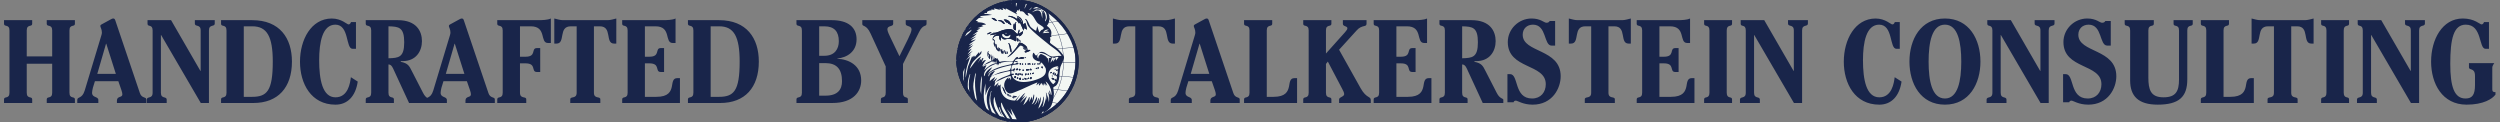 <svg xmlns="http://www.w3.org/2000/svg" width="3022" height="148" fill="none"><rect width="100%" height="100%" fill="#808080" stroke="none"/><path fill="#19254A" d="M63.084 77.008H32.33v35.047c0 8.011 6.58 3.862 6.58 8.011v4.434H4.864v-4.434c0-4.149 6.58 0 6.58-8.011V36.811c0-8.01-6.58-3.862-6.58-8.01v-4.435h34.045v4.435c0 4.148-6.58 0-6.58 8.01V68.14h30.755V36.811c0-8.01-6.58-3.862-6.58-8.01v-4.435h34.045v4.435c0 4.148-6.58 0-6.58 8.01v75.244c0 8.011 6.58 3.862 6.58 8.011v4.434H56.504v-4.434c0-4.149 6.58 0 6.58-8.011V77.008Zm79.963 21.171h-28.323l-2.432 7.868c-.716 2.575-1.002 5.15-1.002 6.151 0 6.151 7.582 4.148 7.582 8.726v3.576H93.409v-3.576c0-4.578 5.722-.858 9.012-11.587l20.17-66.804c.429-1.287.572-2.288.572-3.29 0-3.862-1.859-6.437-1.859-7.581 0-1.002.143-1.43 1.716-2.29l10.729-5.864c1.144-.572 1.86-1.144 3.29-1.144 1.001 0 1.86.715 2.289 2.145l29.754 87.975c2.289 6.866 7.724 4.148 7.724 7.725v4.291h-35.475v-2.861c0-5.865 6.58-3.29 6.58-7.582 0-1.287-.429-3.004-1.145-5.149l-3.719-10.729Zm-25.462-8.869h22.458l-11.587-36.477h-.286L117.585 89.31Zm89.214-64.944 35.475 61.368h.287V36.81c0-8.01-7.01-3.862-7.01-8.44v-4.005h24.032v4.006c0 4.577-7.009.429-7.009 8.44V124.5h-9.87l-47.922-82.11h-.286v69.665c0 8.011 7.01 3.862 7.01 8.44v4.005h-24.032v-4.005c0-4.578 7.009-.429 7.009-8.44V36.811c0-8.01-6.151-3.862-6.151-8.01v-4.435h28.467Zm87.878 7.439v85.256h9.87c18.024 0 25.177-6.866 25.177-42.628 0-30.04-6.866-42.628-24.604-42.628h-10.443Zm-20.885 80.25V36.811c0-8.01-6.58-3.862-6.58-8.01v-4.435h37.621c33.331 0 48.065 21.744 48.065 50.067 0 31.471-16.88 50.067-46.634 50.067h-39.052v-4.434c0-4.149 6.58 0 6.58-8.011Zm156.494-85.4v32.329h-4.149c-8.44 0-3.719-29.182-20.742-29.182-15.592 0-19.597 21.314-19.597 42.915 0 23.603 4.005 44.917 19.74 44.917 15.306 0 17.738-17.452 18.597-24.319l8.296 5.293c-2.575 17.595-12.302 27.895-26.893 27.895-29.468 0-42.914-25.463-42.914-51.927 0-26.607 13.446-52.07 38.337-52.212 11.873 0 18.453 7.152 20.313 7.152 1.859 0 2.574-1.717 3.004-2.861h6.008Zm18.405 85.4V36.811c0-8.01-6.58-3.862-6.58-8.01v-4.435h38.766c22.458 0 29.181 13.304 29.181 25.32 0 12.302-7.295 24.175-23.316 24.175h-2.289v.858c8.583 1.717 10.156 4.72 13.446 11.301l13.447 26.178c3.862 7.724 8.011 6.437 8.011 8.44v3.862h-24.891l-19.311-41.77c-1.717-3.576-3.147-4.72-5.579-4.864v34.189c0 8.011 6.58 3.862 6.58 8.011v4.434h-34.045v-4.434c0-4.149 6.58 0 6.58-8.011Zm20.885-80.25v38.623c12.588-.286 19.025-1.145 19.025-19.312s-6.437-19.025-19.025-19.311Zm94.793 66.374h-28.324l-2.432 7.868c-.715 2.575-1.001 5.15-1.001 6.151 0 6.151 7.582 4.148 7.582 8.726v3.576h-25.463v-3.576c0-4.578 5.722-.858 9.012-11.587l20.17-66.804c.429-1.287.572-2.288.572-3.29 0-3.862-1.86-6.437-1.86-7.581 0-1.002.143-1.43 1.717-2.29l10.729-5.864c1.144-.572 1.859-1.144 3.29-1.144 1.001 0 1.859.715 2.289 2.145l29.754 87.975c2.288 6.866 7.724 4.148 7.724 7.725v4.291h-35.476v-2.861c0-5.865 6.58-3.29 6.58-7.582 0-1.287-.429-3.004-1.144-5.149l-3.719-10.729Zm-25.463-8.869h22.459l-11.587-36.477h-.286L538.906 89.31Zm68.758 22.745V36.811c0-8.01-6.58-3.862-6.58-8.01v-4.435h48.923c5.865 0 11.73-.143 15.878-2.002v29.61h-3.433c-10.3 0-1.145-20.17-20.885-20.17h-13.018v36.764h6.724c13.732 0 6.294-10.442 13.732-10.442h4.006V87.02h-4.006c-7.438 0 0-10.442-13.732-10.442h-6.724v35.476c0 8.011 7.582 3.862 7.582 8.011v4.434h-35.047v-4.434c0-4.149 6.58 0 6.58-8.011Zm89.405 0v-80.25h-7.009c-7.868 0-9.298 5.15-10.299 10.442-1.002 5.15-1.431 10.443-7.01 10.443h-2.718V22.364l5.15 1.287c1.717.43 3.576.715 5.293.715h54.072c1.717 0 3.576-.286 5.293-.715 1.716-.43 3.433-.858 5.15-1.287V52.69h-2.718c-5.579 0-6.008-5.293-7.01-10.443-1.001-5.292-2.431-10.442-10.299-10.442h-7.01v80.25c0 8.011 7.725 3.862 7.725 8.011v4.434h-36.334v-4.434c0-4.149 7.724 0 7.724-8.011Zm61.606 0V36.811c0-8.01-6.58-3.862-6.58-8.01v-4.435h48.636c5.865 0 11.73-.143 15.879-2.002v29.61h-3.433c-10.3 0-1.145-20.17-20.885-20.17H779.56v36.764h5.436c13.733 0 6.294-10.442 13.733-10.442h4.005V87.02h-4.005c-7.439 0 0-10.442-13.733-10.442h-5.436v40.482h13.876c14.734 0 17.452-6.58 18.739-12.588.858-4.148.858-10.013 6.294-10.013h3.433v30.04h-69.807v-4.434c0-4.149 6.58 0 6.58-8.011Zm100.372-80.25v85.256h9.87c18.024 0 25.177-6.866 25.177-42.628 0-30.04-6.867-42.628-24.605-42.628h-10.442Zm-20.885 80.25V36.811c0-8.01-6.58-3.862-6.58-8.01v-4.435h37.621c33.331 0 48.065 21.744 48.065 50.067 0 31.471-16.88 50.067-46.634 50.067h-39.052v-4.434c0-4.149 6.58 0 6.58-8.011ZM1006.24 124.5h-43.484v-4.434c0-4.149 6.58 0 6.58-8.011V36.811c0-8.01-6.58-3.862-6.58-8.01v-4.435h42.774c19.74 0 29.89 8.726 29.89 23.174 0 14.591-11.15 22.03-23.31 23.174V71c14.16.715 28.89 8.01 28.89 26.32 0 12.875-8.87 27.18-34.76 27.18Zm-16.019-48.207v39.338h7.582c14.737 0 20.027-7.295 20.027-17.452 0-14.877-6.72-21.886-20.027-21.886h-7.582Zm0-44.488v35.619h6.294c12.445 0 17.455-8.154 17.455-17.595 0-11.587-5.44-18.024-17.455-18.024h-6.294Zm101.329 45.49v34.76c0 8.011 5.86 3.862 5.86 8.011v4.434h-32.61v-4.434c0-4.149 5.86 0 5.86-8.011V80.298l-18.31-39.767c-5.29-11.444-10.01-7.868-10.01-11.587v-4.578h37.33v4.578c0 3.433-7.01 1.716-7.01 6.437 0 2.432 2.01 6.437 4.01 10.586l10.58 22.029 10.3-20.742c2.72-5.722 4.3-9.298 4.3-11.587 0-5.007-7.01-3.29-7.01-6.723v-4.578h25.17v4.006c0 4.72-3.86 0-9.01 10.3l-19.45 38.622Z"/><g clip-path="url(#a)"><rect width="147.999" height="148" x="1156" fill="#19254A" rx="74"/><path fill="#19254A" d="M1230 147.891c39.86 0 72.16-32.309 72.16-72.165 0-39.855-32.3-72.165-72.16-72.165s-72.17 32.31-72.17 72.165c0 39.856 32.31 72.165 72.17 72.165Z"/><path fill="#F3F7F3" d="M1230 144.074c38.78 0 70.23-31.441 70.23-70.225 0-38.785-31.45-70.226-70.23-70.226s-70.23 31.441-70.23 70.226c0 38.784 31.45 70.225 70.23 70.225Z"/><path fill="#19254A" d="M1298.43 57.112a6.112 6.112 0 0 1-.1-.41 70.369 70.369 0 0 0-6.29-16.197c-.08-.136-.15-.271-.23-.407a70.524 70.524 0 0 0-10.59-14.559l-.39-.407a70.804 70.804 0 0 0-17.31-13.227c-.22-.119-.44-.233-.67-.35a69.818 69.818 0 0 0-26.65-7.872 42.32 42.32 0 0 0-4.79-.276v.011c-.15-.004-.31-.011-.47-.011v.012l-.29-.004c-.06-.002-.12-.008-.18-.008v.006c-.16 0-.31-.006-.47-.006-.16 0-.31.005-.47.006v-.006c-.06 0-.12.007-.18.008l-.29.004v-.012c-.16 0-.31.008-.47.011v-.011c-1.62 0-3.21.097-4.79.276a69.944 69.944 0 0 0-26.66 7.871c-.22.117-.44.231-.66.351a70.804 70.804 0 0 0-17.31 13.227l-.39.407a70.524 70.524 0 0 0-10.59 14.56c-.08.137-.16.276-.23.416a70.317 70.317 0 0 0-6.29 16.187c-.03.136-.06.273-.1.41a70.5 70.5 0 0 0-2.01 16.737c0 .424.01.847.02 1.27v.43a70.61 70.61 0 0 0 2.74 17.856c.04.137.09.273.13.41a69.975 69.975 0 0 0 7.04 16.05c.08.134.15.27.24.403a70.556 70.556 0 0 0 11.57 14.431c.15.136.29.27.43.405a70.867 70.867 0 0 0 19.66 13.109 69.9 69.9 0 0 0 22.41 5.8c1.58.18 3.17.276 4.79.276v-.011c.16.004.31.011.47.011v-.012l.29.004c.06.002.12.008.18.008v-.006c.16.001.31.006.47.006.16 0 .31-.005.47-.006v.006c.06 0 .12-.006.18-.008l.29-.004v.012c.16 0 .32-.008.47-.011v.011c1.62 0 3.21-.097 4.79-.276a69.828 69.828 0 0 0 22.41-5.8 70.743 70.743 0 0 0 19.66-13.109c.14-.135.29-.269.43-.405a70.941 70.941 0 0 0 11.58-14.431l.24-.415a70.325 70.325 0 0 0 7.04-16.038l.12-.41a70.6 70.6 0 0 0 2.74-17.855c0-.144 0-.288.01-.431 0-.423.01-.846.01-1.27a70.5 70.5 0 0 0-2.01-16.737Zm-.53-.324c-2.18.424-6.17.94-13.43 1.438a84.14 84.14 0 0 0-4.42-15.906l.02-.002c3.83-.437 7.96-1.008 11.53-1.723a69.38 69.38 0 0 1 6.3 16.193Zm-12.52 18.331h-18.1v-1.27c0-4.902-.26-9.687-.75-14.309 4.86-.168 9.41-.37 13.53-.606 1.45-.083 2.79-.166 4.05-.25a90.546 90.546 0 0 1 1.28 15.165c0 .424-.01.847-.01 1.27Zm-110.77-1.27c0-5.207.45-10.28 1.28-15.166 1.26.085 2.6.168 4.05.251 4.12.236 8.67.438 13.53.606-.5 4.622-.76 9.407-.76 14.309 0 .424.01.847.01 1.27h-18.1c0-.423-.01-.846-.01-1.27Zm92.24 1.27h-18.1v-1.27c0-4.711-.12-9.35-.35-13.868a952.81 952.81 0 0 0 17.7-.426c.49 4.616.75 9.396.75 14.294 0 .424 0 .847-.01 1.27h.01Zm-37.07 61.726c-2.68.002-5.35.038-7.98.107-1.96-3.706-3.72-8.775-5.2-14.892 4.3-.14 8.71-.213 13.18-.216v15.001Zm-36.63-62.996c0-4.898.26-9.678.75-14.294 5.54.188 11.48.331 17.7.426-.23 4.518-.35 9.158-.35 13.868v1.27h-18.09c-.01-.423-.01-.846-.01-1.27Zm37.07-60.026c3.16-.002 6.28-.052 9.36-.146 1.7 3.975 3.22 9.024 4.49 14.909-4.51.155-9.15.235-13.85.238v-15Zm18.1 60.026c0 .424 0 .847-.01 1.27h-18.09v-15c6.07-.002 12.02-.046 17.75-.131.23 4.482.35 9.117.35 13.86Zm-18.54 47.564c-4.55.002-8.99.076-13.28.214-1.07-4.49-2-9.53-2.74-15.002 5.19-.138 10.56-.21 16.02-.213v15.001Zm-18.1-47.564c0-4.744.12-9.38.35-13.861 5.73.085 11.68.13 17.75.13V75.12h-18.1v-1.27Zm18.54-44.594c4.79-.002 9.45-.083 13.95-.235.97 4.552 1.79 9.593 2.45 15.013-5.31.146-10.81.222-16.4.223v-15Zm0 15.432a610.33 610.33 0 0 0 16.45-.224c.56 4.767.99 9.822 1.27 15.094-5.72.085-11.66.13-17.72.13v-15Zm-.44 15c-6.06 0-12-.045-17.73-.13.29-5.276.72-10.334 1.28-15.104 5.42.152 10.95.232 16.45.233v15Zm0 15.863v15c-6.01.001-11.9.045-17.58.128-.3-4.864-.48-9.926-.51-15.128h18.09Zm0 15.431v15.001a608.8 608.8 0 0 0-16.08.214c-.63-4.738-1.13-9.793-1.47-15.087 5.67-.083 11.55-.127 17.55-.128Zm.44 0c6 0 11.88.045 17.55.128-.35 5.298-.84 10.354-1.48 15.096-5.29-.146-10.7-.222-16.07-.223V90.981Zm0-.43V75.55h18.09a271.55 271.55 0 0 1-.51 15.128c-5.68-.084-11.57-.127-17.58-.128Zm16.88-46.1c5.67-.16 11.12-.4 16.26-.713 1.19 4.849 2.1 10.004 2.69 15.387-5.53.187-11.46.33-17.67.425-.28-5.226-.71-10.285-1.28-15.1Zm-.05-.43c-.65-5.352-1.47-10.393-2.46-15.016 4.73-.165 9.28-.41 13.59-.726 2 4.543 3.71 9.592 5.07 15.034-5.12.312-10.55.55-16.2.708Zm-2.55-15.45c-.33-1.524-.68-3.006-1.05-4.434-1.04-4.058-2.19-7.56-3.43-10.473 3.01-.098 5.98-.237 8.88-.42 3.43 3.874 6.5 8.819 9.09 14.598-4.33.32-8.85.564-13.49.729Zm-4.66-15.333c-2.17-4.966-4.58-8.137-7.13-9.313 5.73.545 11.11 3.719 15.82 8.91-2.83.174-5.73.31-8.69.403Zm-10.06 31.018a609.92 609.92 0 0 1-16.4-.223c.66-5.42 1.48-10.461 2.45-15.014 4.5.153 9.16.234 13.96.236v15l-.01.001Zm-14.37-15.251c-.99 4.623-1.82 9.665-2.46 15.016-5.65-.16-11.09-.397-16.2-.709 1.35-5.441 3.06-10.49 5.07-15.034 4.31.316 8.86.561 13.59.726Zm-13.4-1.163c2.59-5.78 5.66-10.724 9.09-14.598 2.9.183 5.87.322 8.88.42-1.24 2.913-2.39 6.415-3.43 10.473-.37 1.428-.72 2.909-1.05 4.434-4.65-.165-9.16-.41-13.49-.729Zm10.89 16.599c-.57 4.817-1 9.88-1.28 15.11-6.21-.095-12.14-.238-17.67-.425.59-5.388 1.5-10.55 2.69-15.402 5.18.314 10.66.555 16.26.717Zm-1.64 31.109c.03 5.16.2 10.228.51 15.135-6.15.093-12.03.233-17.52.417a132.11 132.11 0 0 1-1.09-15.552h18.1Zm.54 15.565c.34 5.247.83 10.304 1.47 15.092-5.52.153-10.84.38-15.87.678-1.32-4.81-2.37-9.956-3.09-15.354a964.87 964.87 0 0 1 17.49-.416Zm1.53 15.522c.73 5.392 1.65 10.433 2.74 15.005-4.48.149-8.8.369-12.91.654-2.2-4.471-4.1-9.507-5.64-14.985 5.01-.296 10.31-.522 15.81-.673v-.001Zm2.85 15.437c.12.5.24.996.37 1.485 1.42 5.528 3.04 10.026 4.8 13.403-2.53.071-5.03.172-7.5.303-3.93-3.599-7.47-8.546-10.48-14.537 4.13-.287 8.41-.507 12.81-.655v.001Zm5.4 15.315c1.78 3.297 3.71 5.459 5.7 6.384-4.6-.439-8.98-2.577-12.98-6.1 2.39-.123 4.81-.218 7.28-.284Zm8.64-30.977c5.46.003 10.83.075 16.02.213-.74 5.471-1.67 10.512-2.74 15.002-4.29-.138-8.73-.212-13.28-.214v-15.001Zm13.6 15.662c4.4.148 8.68.368 12.8.654-3 5.991-6.54 10.939-10.48 14.537-2.46-.13-4.96-.232-7.5-.302 1.77-3.378 3.39-7.876 4.81-13.403.13-.489.25-.986.37-1.486Zm.11-.433c1.09-4.572 2.01-9.612 2.74-15.004 5.5.151 10.8.376 15.81.673-1.54 5.479-3.44 10.514-5.64 14.984-4.12-.284-8.43-.504-12.91-.654v.001Zm2.8-15.424c.64-4.79 1.13-9.852 1.47-15.101 6.14.093 12.01.232 17.49.415-.72 5.404-1.77 10.554-3.1 15.369-5.07-.3-10.4-.528-15.86-.682v-.001Zm1.5-15.532c.31-4.907.48-9.974.51-15.135h18.1c-.06 5.352-.44 10.558-1.09 15.552a958.58 958.58 0 0 0-17.52-.418v.001Zm15.55-46.974c5.73-.356 11.06-.806 15.83-1.342a83.11 83.11 0 0 1 4.43 15.887c-1.24.084-2.57.167-4.01.248-4.13.236-8.68.439-13.55.607-.59-5.385-1.5-10.545-2.69-15.4h-.01Zm-.1-.425c-1.36-5.439-3.06-10.487-5.06-15.04 4.57-.341 8.87-.762 12.86-1.253 3.13 4.498 5.82 9.523 7.97 14.96-4.76.533-10.06.979-15.77 1.333Zm-5.25-15.476c-2.57-5.756-5.62-10.697-9.01-14.599 2.74-.178 5.44-.394 8.06-.646 5.14 3.688 9.76 8.428 13.7 13.997a270.6 270.6 0 0 1-12.75 1.248Zm-9.37-15.008c-3.94-4.41-8.35-7.423-13.03-8.702l.13.013c7.47.848 14.5 3.672 20.79 8.07-2.56.24-5.19.447-7.89.619Zm-9.66.45c-3.01.09-6.07.138-9.18.14v-9.55c.13 0 .27.004.41.005 3.19.111 6.19 3.52 8.77 9.405Zm-9.62 15.572c-4.7-.002-9.34-.083-13.86-.238 1.28-5.885 2.8-10.935 4.5-14.909 3.08.094 6.2.145 9.36.146v15.001Zm-18.31-15.99c4.71-5.191 10.09-8.365 15.81-8.91-2.54 1.176-4.95 4.348-7.12 9.313-2.96-.093-5.86-.229-8.69-.403Zm12.5-8.734c-4.68 1.279-9.09 4.293-13.03 8.702-2.7-.171-5.33-.379-7.89-.619 6.29-4.398 13.32-7.222 20.79-8.07l.13-.013Zm-13.39 9.111c-3.39 3.903-6.44 8.842-9.01 14.599a270.6 270.6 0 0 1-12.75-1.248c3.94-5.569 8.56-10.309 13.7-13.997 2.62.252 5.32.468 8.06.646Zm-9.2 15.035c-2 4.553-3.7 9.601-5.06 15.04-5.71-.354-11.01-.8-15.77-1.332 2.15-5.438 4.84-10.463 7.97-14.961 3.99.491 8.3.912 12.86 1.253Zm-5.16 15.451a119.634 119.634 0 0 0-2.7 15.413c-4.87-.168-9.42-.37-13.55-.606-1.44-.082-2.77-.165-4.01-.248a83.803 83.803 0 0 1 4.42-15.883c4.77.528 10.12.972 15.84 1.324Zm-3.49 31.853c.06 5.356.44 10.566 1.09 15.566-4.99.17-9.66.377-13.88.618-1.24.07-2.4.142-3.5.214a89.253 89.253 0 0 1-1.81-16.4h18.1v.002Zm-12.76 16.614c4.23-.241 8.9-.448 13.91-.62.72 5.4 1.77 10.549 3.1 15.366-5.56.335-10.74.757-15.42 1.26-2.15-4.928-3.85-10.223-5.03-15.796 1.08-.07 2.22-.141 3.44-.21Zm17.12 15.171c1.53 5.473 3.43 10.51 5.63 14.99-4.31.303-8.38.677-12.2 1.113-3.41-4.407-6.37-9.401-8.78-14.854 4.67-.498 9.83-.917 15.35-1.249Zm5.84 15.424c2.97 5.95 6.47 10.895 10.35 14.537-2.28.126-4.53.277-6.74.454-5.85-3.411-11.15-8.138-15.68-13.886 3.82-.436 7.86-.806 12.07-1.104v-.001Zm10.8 14.945c3.19 2.891 6.63 4.907 10.24 5.892l-.13-.012c-5.86-.666-11.45-2.549-16.63-5.455 2.13-.165 4.3-.307 6.52-.425Zm8.3-.327c2.55-.065 5.14-.1 7.76-.101v6.58c-.14 0-.28-.004-.42-.005-2.62-.091-5.1-2.401-7.34-6.473v-.001Zm8.19-15.533c4.47.002 8.88.075 13.18.216-1.48 6.117-3.24 11.186-5.2 14.892-2.63-.069-5.3-.105-7.98-.107v-15.001Zm15.48 15.829c-4 3.523-8.38 5.661-12.99 6.1 2-.925 3.93-3.087 5.71-6.384 2.46.066 4.89.161 7.28.284Zm-9.67 5.924c3.61-.985 7.05-3.001 10.24-5.893 2.22.119 4.39.261 6.52.425-5.18 2.906-10.77 4.79-16.63 5.456l-.13.012Zm10.69-6.301c3.88-3.643 7.38-8.588 10.35-14.538 4.21.299 8.25.668 12.07 1.105-4.53 5.748-9.83 10.475-15.68 13.885-2.21-.176-4.46-.327-6.74-.453v.001Zm10.56-14.971c2.2-4.48 4.1-9.517 5.63-14.99 5.52.333 10.68.751 15.35 1.249-2.41 5.453-5.37 10.447-8.78 14.854a280.9 280.9 0 0 0-12.2-1.113Zm5.74-15.4c1.33-4.822 2.38-9.975 3.1-15.38 5.01.17 9.68.377 13.91.62 1.22.069 2.36.139 3.44.21-1.18 5.57-2.88 10.866-5.03 15.793-4.68-.495-9.88-.912-15.42-1.243Zm17.04-15.19a606.77 606.77 0 0 0-13.88-.618c.65-5 1.03-10.21 1.09-15.567h18.1a89.251 89.251 0 0 1-1.81 16.4c-1.1-.072-2.26-.144-3.5-.215Zm11.31-51.546c-3.1.618-6.92 1.195-11.35 1.7l-.12.015c-2.15-5.436-4.83-10.463-7.94-14.972 3.12-.392 6.05-.828 8.75-1.303a70.16 70.16 0 0 1 10.66 14.56Zm-11.05-14.966a187.541 187.541 0 0 1-8.66 1.28c-3.89-5.547-8.46-10.284-13.54-14 1.58-.156 3.13-.325 4.65-.506a70.453 70.453 0 0 1 17.55 13.226Zm-18.22-13.578c-1.47.17-2.97.33-4.5.477-4.41-3.15-9.2-5.53-14.24-7a69.47 69.47 0 0 1 18.74 6.524v-.001Zm-32.32-7.804v9.552c-3.11-.003-6.17-.05-9.18-.142 2.58-5.883 5.58-9.293 8.77-9.404.14-.002.28-.005.41-.005V3.84Zm-13.14 1.28c-5.04 1.47-9.83 3.85-14.24 7.001-1.53-.147-3.03-.306-4.5-.476a69.493 69.493 0 0 1 18.74-6.523v-.001Zm-19.41 6.876c1.52.181 3.07.35 4.65.505-5.08 3.717-9.65 8.454-13.54 14-2.94-.368-5.73-.776-8.35-1.225-.1-.018-.2-.037-.31-.054a70.436 70.436 0 0 1 17.55-13.226Zm-17.94 13.632c2.7.476 5.63.911 8.75 1.304-3.11 4.509-5.79 9.536-7.93 14.972a5.76 5.76 0 0 1-.13-.014c-4.43-.507-8.25-1.083-11.35-1.701a70.157 70.157 0 0 1 10.66-14.56Zm-10.89 14.976c3.2.644 7.11 1.218 11.54 1.718a84.84 84.84 0 0 0-4.41 15.903c-7.26-.498-11.25-1.015-13.43-1.438a69.324 69.324 0 0 1 6.3-16.183Zm-8.41 33.244c0-5.736.7-11.31 2-16.649 2.29.455 6.33.965 13.47 1.454a89.857 89.857 0 0 0-1.28 15.195c0 .424.01.847.01 1.27H1160c0-.423-.01-.846-.01-1.27Zm.02 1.7h14.19c.1 5.666.73 11.167 1.81 16.428-6.74.451-10.81.92-13.26 1.35a70.002 70.002 0 0 1-2.74-17.777Zm2.86 18.19c2.38-.406 6.41-.88 13.23-1.336 1.18 5.576 2.87 10.878 5.01 15.815l-1.18.132c-3.29.376-6.81.851-9.99 1.431a69.865 69.865 0 0 1-7.07-16.041Zm7.31 16.446c2.79-.507 6.08-.981 9.8-1.407.43-.05.87-.098 1.31-.146 2.4 5.448 5.35 10.444 8.74 14.862-2.9.338-5.63.712-8.19 1.118a70.551 70.551 0 0 1-11.66-14.427Zm12.09 14.833c2.56-.401 5.26-.767 8.09-1.097 4.46 5.713 9.69 10.433 15.45 13.888-1.19.098-2.37.205-3.54.318a70.185 70.185 0 0 1-20-13.109Zm20.83 13.462c1.1-.103 2.22-.2 3.35-.29a45.92 45.92 0 0 0 10.19 4.385 69.45 69.45 0 0 1-13.54-4.094v-.001Zm27.12 5.376v-6.581c2.61.002 5.2.037 7.75.102-2.24 4.072-4.72 6.382-7.34 6.473-.14.001-.28.005-.41.005v.001Zm13.14-1.281a46.121 46.121 0 0 0 10.19-4.385c1.13.09 2.25.187 3.35.29a69.383 69.383 0 0 1-13.54 4.095Zm14.37-4.448c-1.17-.113-2.35-.22-3.54-.318 5.76-3.455 10.99-8.175 15.45-13.888 2.82.33 5.53.696 8.09 1.097a70.185 70.185 0 0 1-20 13.109Zm20.43-13.515c-2.56-.406-5.29-.781-8.19-1.118 3.39-4.417 6.34-9.414 8.74-14.862.44.048.88.096 1.31.146 3.72.425 7.01.899 9.8 1.407a70.53 70.53 0 0 1-11.66 14.428v-.001Zm11.91-14.841c-3.19-.58-6.96-1.1-11.18-1.555 2.14-4.936 3.83-10.237 5.01-15.813 6.82.456 10.85.93 13.23 1.337a69.803 69.803 0 0 1-7.06 16.031Zm7.18-16.444c-2.45-.43-6.52-.9-13.26-1.35a89.582 89.582 0 0 0 1.81-16.427h14.19a69.997 69.997 0 0 1-2.74 17.777Zm-11.44-18.208c0-.423.01-.846.01-1.27 0-5.216-.45-10.3-1.28-15.195 7.14-.49 11.18-.999 13.46-1.454a69.776 69.776 0 0 1 2.01 16.649c0 .424-.01.847-.02 1.27h-14.18Z"/><mask id="b" width="653" height="634" x="689" y="-67" maskUnits="userSpaceOnUse" style="mask-type:luminance"><path fill="#fff" d="M1339.99 254.523c-9.83 177.736-147.29 320.851-312.06 311.277-118.941-6.909-230.246-71.535-284.496-172.429-8.104-15.074-48.7-17.488-54.092-34.108-3.89-11.985 26.736-37.817 24.404-50.54-3.194-17.422-4.866-35.508-4.866-54.197C708.873 76.514 849.391-67 1027.4-67c178 0 328.24 38.457 312.59 321.523Z"/></mask><g mask="url(#b)"><path fill="#19254A" d="M1211.47 140.019c-.13-.314-.4-.691-.62-1.226.27.475.43.893.62 1.226Zm3.67-134.834c1.69-10.1-5.48-17.364-13.97-21.27-4.46-2.057-12-4.76-16.82-6.476-7.94-2.826-18.44-4.138-25 1.999 8.52-1.248 17.46-3.007 25.88-.431 1.42.434 3.97 1.014 4.77 2.268-11.42.165-23.98-2.715-34.33 3.38 4.05-.417 7.76-.297 11.79.473 4.29.817 11.52 4.73 14.97 4.72 2.12-.006 1.94-1.714 5.62-.789 6.28 1.575 9.41 7.87 13.92 11.824-3.74-6.077-8.88-12.628-16.25-14.092-.18-1.058 1.47-.656 2.01-.485 4.95 1.546 7.37 6.691 9.95 7.841.27.12 1.01.156.91-.298l-3.67-4.6c3.55 1.147 6.64 2.427 9.5 4.892-1.24-2-3.69-4.695-5.51-6.133-6.98-5.513-13.03-1.927-20.88-2.411-2.95-.181-5.88-1.325-8.87-1.255-.14-1.07 1.39-.577 2.14-.605 2.63-.108 5.27.158 7.9-.08 5.05-.452 8.48-2.59 13.76-1.343 12.29 2.909 18.66 8.443 20.96 20.723.17.897.01 1.9 1.22 2.148Z"/><path fill="#19254A" d="M1223.11 5.182c-.05-9.238 2.55-14.174-5.22-20.818-4.43-3.786-9.32-5.674-15-6.754 5.96 4.41 17.33 8.87 18.86 16.99l1.36 10.579v.003Z"/><path fill="#19254A" d="M1229.25 4.878c.35-3.077 0-7.186 0-10.42 0-.726.53-.72.06-2.45-1.7-6.209-8.61-13.147-15.38-12.877 2.82 2.987 7.67 5.144 10.44 7.948.68.685 3.66 5.025 3.66 5.538V7.634h.6c-.34-1.04.55-2.11.62-2.76v.004Zm-64.99-17.466h-8.89c-1.2 0-4.13 1.666-5.83 1.23l.62 1.216-4.29.611c5.14.618 10.08.38 14.87 2.604l22.23 11.488c-.96-1.708-3.39-3.124-5.03-4.157-7.25-4.578-16.71-9.279-25.32-9.932l5.85-.636 6.4.636c.15-.887-1.08-.852-1.71-1.03-1.59-.45-3.38-.68-5.03-.807l6.13-1.22v-.003Zm18.39 7.968c-2.97-1.898-6.43-4.198-9.8-5.218-.61-.184-2.54-.919-2.45.307 2.5.903 5.93 2.29 7.91 4.04 1.64 1.45 1.56 2.518 2.54 3.592 2.34 2.56 8.78 4.575 11.31 7.683-1.44-2.446-4.18-3.935-6.14-6.108-.56-.621-3.23-3.878-3.37-4.3 4.41 2.814 8.48 6.834 13.48 8.893l-13.17-10.115c-.5-.051-.4.915-.31 1.222v.004Z"/><path fill="#19254A" d="M1184.49 7.643c-5.66-1.913-10.52-6.504-15.95-8.89-11.39-5.005-22.8-8.845-34.93-3.674-4.06 1.733-6.71 5.92-11.04 7.049-.11 1.223 1.11.345 1.65.123 4.26-1.717 7.96-5.382 13.05-5.642l-5.71 3.165c-3.43 2.835-6.8 6.77-8.38 10.923 2.44-2.813 3.4-5.503 6.54-7.863 16.48-12.397 33.94 6.54 49.56 11.526l-15.23-10.512-15.12-6.016c12.84.348 22.38 10.255 34.15 13.974l.03-.636-12.1-8.14c4.02.824 7.26 3.653 11.14 4.797.58.168 2.44 1.042 2.34-.187v.003Zm15.33-6.754c-2.88-3.751-7.06-7.122-11.65-8.57l4.1 3.561 7.55 5.009Zm33.72 3.067c-.42-1.778.47-3.634.49-5.209.01-.526-.19-2.857-1.09-2.753l-.01 5.826.61 2.136Zm7.36-7.962c.6 5.19-1.04 9.935-2.77 14.694 1.75-2.29 3.24-5.61 3.84-8.418.38-1.748 1.61-6.63-1.07-6.276Zm-14.72 5.516h-.6v3.672h.6V1.51Z"/><path fill="#19254A" d="M1136.66 14.99c-1.43-1.188-3.01-2.322-4.29-3.672l7.36 1.214-3.07-3.054c3.02-.358 4.43 2.205 6.73 3.37l-4.28-4.596c3.37.177 5.29 3.13 7.96 4.597l-3.66-5.212 7.67 5.497-4.6-6.428 2.76.912-1.23-1.834c3.32 1.061 5.14 3.165 6.92 5.953 1.93 3.016 4.58 7.904 3.29 11.468l.48.669c2.19 1.311 7.81 2.797 5.71-1.385-.89-1.777-3.01-1.758-3.83-3.21l5.51.615c-4.88-.592-6.27-6.748-8.94-10.372-2.92-3.954-5.24-5.855-10.38-6.175-6.48-.402-15.35 2.586-17.95 9.004-1.49 3.675-2.47 16.075-1.98 20.111.72 5.962 5.87 6.973 11.04 6.416l-4.29-3.051c1.09-.479 3.71 2.217 4.29.614l-5.21-3.684 2.26.808 1.72-.187-4.27-2.772c1.5.057 2.89 1.381 4.26 1.869.58.209 1.99.81 1.86-.323-3.06-.349-6.9-2.7-6.74-6.137 1.86 2.005 3.16 3.71 5.69 5.034.53.279 1.76 1.084 1.66-.123-3.69-1.423-5.46-6.02-7.95-8.903l5.49 3.691c-.97-1.251-2.07-2.48-2.94-3.798-.54-.82-2.15-2.915-1.64-3.875l5.19 3.995-5.5-6.434c2.46.193 4.38 1.976 6.74 2.445.52.64.9 1.654 1.84 1.838.18-.764-.38-1.239-.61-1.838v-.611c-.2-.203-.38-.46-.62-.611-.17-.225-.41-.41-.61-.612-1.01-1.045-1.45-.906-1.84-1.226v.003Zm107-11.031v.611c.4-.202.4-.408 0-.611Zm2.14.614h-.6v1.22h.6v-1.22Zm-2.75.612v.611c.4-.202.4-.408 0-.611Zm-28.82.611v.612c.4-.203.4-.409 0-.612Zm28.2.615v.611c.4-.202.4-.408 0-.611Zm2.16.003-.32 1.822.92-.916v-.906h-.6Zm3.36.608v.612c.4-.203.4-.409 0-.612Zm-6.13.615v.611c.4-.202.4-.408 0-.611Zm-55.49.618h-1.22v.602h1.22v-.602Zm57.64 3.665c1.95.057 2.66-2.141 3.66-3.37l-3.66 3.37Zm16.55 1.233c.27.117.75-.301 1.26.405 1.35 1.857 2.64 6.111 2.39 8.418-.16 1.362-1.42 2.8-.89 4.052 5.29-5.475.26-16.756-6.79-17.726-2.84-.39-5.75.06-7.61 2.392 2.97-.64 7.81-1.764 9.8 1.226l-6.3-.462-5.34 3.526c4.19-1.616 9.13-5.088 11.52 1.055l1.35 6.301c-.02-3.38.51-6.444-1.23-9.492.08-.763.84.21 1.23.301l.92 3.07c.69-.275-.2-2.956-.31-3.07v.004Zm-99.33-1.841c.01.089-.41-.155 0 .611.13.232.46.4.62.612 2.11 2.911 5.44 5.642 9.19 5.826l-10.12-8.877c-.32.463.22 1.194.31 1.828Zm98.11 25.129c.69-.78 2.98-1.489 2.18-3.06-.73-1.448-5.73-3.922-7.33-5.585-3.78-3.932-5.14-11.545-12.02-12.185l1.24 3.358-1.23.301c.22-1.612-.8-.605-1.49-1.213-2.77-2.459-2.94-4.885-7.63-4.397l-.71-2.95-1.53 2.443-1.52-1.217c.13 1.59.35 2.259-1.23 2.744l1.54 2.756-13.16-7.071-.94.339.6 1.235-4.3-2.445.93 2.436c-1.86.222-3.38-.463-4.61-1.822l.62 1.831-7.35-1.85.91 1.838-4.9-.602 1.22 1.213-7.96.013 2.45.611v2.443c-.52.405-4.43-.884-4.91 1.223l5.21.012 5.83 1.214-19.62 1.85 2.14.605h7.67l-12.26 2.462 2.45 1.213-3.07.928 6.13.31-1.84 1.214c2.17.415 4.7.393 6.78.887 1.08.254 3.69 1.137 4.26 2.177l-5.52.624 2.45 1.213-7.35 2.465 3.67.294-4.9 2.77 2.45.294-7.34 5.525 5.5-2.461c-2.08 3.04-5.07 4.59-7.96 6.75l7.34-3.075-6.12 4.61c-.13 1.19 1.11.325 1.7.164 1.22-.333 2.56-1.112 3.81-1.1l-7.96 5.836c.61 1.708 3.29-1.425 4.27-.934l-5.49 4.913 6.11-3.076-6.72 6.754 4.88-2.464-5.2 7.042 6.43-4.59-6.11 6.754 4.27-2.465-6.72 7.366 5.51-4.29c-2.96 8.171-6.03 16.567-5.52 25.428l2.76-13.48 4.59-11.646c-.09.37-.16 1.292.31 1.232l.31-1.233 1.21.324-.29-2.167.91 1.229.61-1.22.62 1.831 5.22-6.12-.01 2.436 2.76-3.662c.07 1.048.13 2.05-.32 3.047-.87 1.949-8.19 7.81-10.35 11.098-1.36 2.066-2.67 4.927-3.42 7.303 4.45-5.088 7.52-11.482 13.79-14.707l-3.99 7.959 3.07-4.895 1.21 1.831c-.12-1.403 1.1-3.76 2.46-2.76l-2.15 5.203c1.46-1.49 2.88-3.254 5.22-3.045-1.99 2.382-3.31 4.385-4.29 7.35-.18.542 0 .573 0 .611-.07.482-.91.865-.32 1.214.47-.184.72-1.084.93-1.214.56-.335 4.05-2.068 4.29-1.834l-2.77 6.115c4.09-4.081 9.14-7.936 15.01-8.596l-.58-3.646-.63 3.057c-1.54.574-1.61-1.853-2.14-1.844l-.91 1.841-.92-1.825c-3.16 2.284-7.51 3.444-10.74 5.506 2.7-2.658 5.5-4.48 9.2-5.515v-8.58l1.25 4.63-.64 3.332c2.88.383-.07-5.341 1.84-6.12l.62 5.508 1.22-4.283.01 3.672.61-1.84 1.22.009.31 1.23.91-1.23 3.14 4.838c4.08-2.063 12.72-.115 16.08-1.264 1.35-.463 3.19-5.58 5.92-4.8l-.07 2.376c-1.23.231-3.58.548-3.61 2.211l3.68.615c-1.25 1.967-3.31.054-4.52.348l-.99 2.408c2.03 1.137 4.16-1.29 4.59-1.23 2.09.305 2.28 2.028-.39 2.33-5.21.585-6.32-.463-6.65 6.256 2.73.846 3.58-4.055 4.9-.31-1.75 1.286-1.76 1.951-1.23 3.989l-1.23-2.453h-2.44l-.01 3.685h3.07c.76 1.891-2.48 1.34-2.48 2.183 4.81 11.703 22.88 7.71 32.23 3.957 5.73-2.3 10.19-5.475 8.74-12.438-.27-1.28-4.89-8.326-5.99-7.189l-.58 2.177-3.71.276v-1.835l2.37.542 1.3-2.38c-5.72-.69-11.21-3.87-8.58-10.422 1.1-1.033 2.09 2.76 3.46 2.997.63.107 1.49-.77 2.05-1.163-.81 1.958-1.01 3.583.93 4.892-.75-2.405 1.05-3.758 2.54-5.453 1.2-.364 8.4 3.292 7.73 5.174l1.06-.317.61 6.124.62-6.13 3.06-.301c-3.38-2.32-10.59-6.657-14.71-5.827.32-.23.18-.978 1.53-1.216 5.72-1.014 8.84 5.002 14.18 5.48 3.11.28 7.79-1.336 11.27-.595-3.61-6.349-10.26-9.628-15.62-14.107-5.65-4.72-22.64-17.669-25.3-23.13-1.14-2.342-1.1-5.367-3.23-7.195-.09-.457.64-.415.91-.298 2.38 1.039 4.02 7.34 5.83 9.504.73.878 5.97 5.123 6.74 4.584l1.23-5.512 2.46 7.663 2.45-2.762.31 1.232c.66.01.11-1.01.31-1.232l.01.006Zm-95.96-26.351v.61c.4-.202.4-.408 0-.61Zm1.83 1.235 1.86 2.427 3.96 2.163-5.82-4.59Zm72.36-.013v.612c.4-.203.4-.41 0-.612Z"/><path fill="#19254A" d="M1255.01 13.764c-.12-.038-.26-.554-.8-.497l-4.1 3.263 3.05-2.151-.31 3.675.93-3.057 1.83 1.834-.61-2.452 1.85 3.675c.93.18.72-.938.64-1.546-.33-2.167-.63-2.13-2.48-2.74v-.004Zm-83.09 4.904v.612c.4-.203.4-.409 0-.612Zm-4.9 1.838v.611c.4-.203.4-.409 0-.611Zm-8.28 9.814c-6.85 1.984-11.6-.719-16.26-5.509 1.19 2.547 4.04 4.543 6.45 5.81.59.31 4.89 1.249 4.29 2.139-10.31 6.859-32.74 17.896-29.44-4.895-7.04 8.68 1.84 16.858 11.29 15.866 8.29-.871 13.67-7.318 21.06-8.969 5.68-1.267 10.93-.83 16.1-4.752.95-1.597-.01-.535-.99-.37-4.46.753-8.96 1.146-13.42 1.91l.91-1.226.01-.004Z"/><path fill="#19254A" d="M1161.5 29.088v.612c.4-.203.4-.41 0-.612Zm-.93.618h-1.22v.602h1.22v-.602Zm25.14 1.226h-1.22v.602h1.22v-.602Zm-46.59 19.601c12.41-2.95 24.32-10.515 34.93-17.469-5.99 2.24-12.73 3.07-18.71 5.193-7.08 2.512-13.08 8.709-21.13 8.61-.16 1.024 1.48.653 2.16.63 4.2-.12 9.06-2.511 12.87-4.301l-2.21 2.693-7.91 4.64v.004Z"/><path fill="#19254A" d="M1136.05 54.829c-.69.07-1.43-.076-2.14.006l-.31.608c-2.39.241-4.9-.215-7.35.621l3.06.913-3.07.919h14.41c3.76 0 26.78-14.282 30.36-17.46.58-.516 4.33-3.922 3.66-4.603-11.79 8.3-24.5 15.48-38.62 18.999v-.003Zm131.83-18.993c-2.55-.272-4.51.133-6.18 2.135-.37.45 0 1.116-.17 1.423-.15.291-1.27-.27-1.01.719l7.97-.611c-1.35-2.392-4.68-.916-6.74-.612l6.12-3.05.01-.004Zm-88.6 1.831v.612c.4-.203.4-.409 0-.612Zm84.92 7.965v-1.223l-1.22.922 1.22.3Zm3.07 3.678-.01-1.223-1.21.922 1.22.301Zm-103.32 1.23v.61c.4-.202.4-.408 0-.61Zm-1.23.61v.612c.4-.203.4-.409 0-.611Zm-1.29.532-11.09 7.275.41.622 11.09-7.275-.41-.622Zm2.53 3.16-.92.912.29.288c.34-.39 1.24-.798.63-1.2Zm-30.97 37.985c-.92 6.577-1.74 13.227-1.22 19.911.06.824.29 3.72 1.22 3.992v-11.338c0-4.914 6.09-18.524 8.69-23.181 3.79-6.786 9.23-12.394 15.21-17.276l-13.47 9.818 18.7-18.685c-7.88 3.808-15.01 9.425-22.59 13.575-10.34 5.664-18.63 5.55-22.66 18.416-.62 1.996-1.38 4.948-1.59 6.992-.07.678-.55 2.208.53 2.066 1.18-8.45 5.91-17.697 14.1-21.147l-6.43 8.268 13.8-11.633c.42.444-3.15 4.572-3.69 5.192-3.06 3.489-5.93 5.84-8.27 10.12-3.47 6.32-3.98 12.273-4.39 19.341l1.02.893c.06-1.73-.07-3.482 0-5.215.04-.751-.46-2.274.62-2.138v14.709l2.64-16.052c1.4-5.297 2.62-11.621 6.05-16.018.34-.44 1.04-1.816 1.72-1.34-2.21 3.741-4.19 8.718-4.73 13.049-.08.672-.68 2.107.44 1.97 1.75-11.043 9.17-20.481 16.88-28.176-3.4 5.775-8.54 10.65-11.49 16.73-.43.871-.27 1.765-.48 2.256-.14.345-.84.808-1.1 1.628-1.05 3.292-1.78 7.458-1.99 10.914-.04.666-.42 2.89.63 2.779-.36-3.64.94-7.055 1.85-10.417v-.003Z"/><path fill="#19254A" d="M1136.05 108.148c1.75-16.576 16.64-26.742 24.23-40.434L1142.8 88.85c-.98.231.66-2.211.73-2.341 2.47-4.372 6.04-8.497 8.57-12.885l4.18-4.4-8.28 7.657c-7.37 7.945-11.92 17.535-12.58 28.487-.04.666-.43 2.89.63 2.779Zm137.96-37.998c-.14 0-.93-1.166-2.45-.615l-1.83 6.447 3.67-4.603c-.2.646-.8 2.547-.31 3.06l3.07-4.283.29 3.057 3.07-3.982c-1.67-1.555-4.48.906-5.51.922v-.003Zm-71.13 3.07h-.6v1.22h.6v-1.22Zm-28.8 1.226c-.11.12-.92 2.509-.94 3.047.68-.516 1.84-2.392 1.53-3.047-.19.028-.52-.083-.59 0Zm50.26 0c-4.74-.095-9.87.088-14.39 1.406-.46.133.11 1.597-2.14.425l-1.55 3.067-.31-2.446-.92 1.84-.31-1.853c-6.97 2.253-16.02 6.707-15.31 15.327 1.22-.551 1.18-2.66 1.93-3.884 2.03-3.361 4.71-5.38 8.18-7.131l-6.14 8.554c4.62-5.19 11.02-7.445 17.48-9.486 2.51-.792 10.97-2.312 12.25-3.082.55-.333 1.6-2.408 1.23-2.74v.003Zm-18.69.608v.611c.4-.202.4-.408 0-.611Zm66.83 0v.611c.4-.202.4-.408 0-.611Zm-114.66 2.465-.91.912.29.288c.34-.39 1.23-.798.62-1.2Zm108.53-.013v.611c.4-.202.4-.408 0-.611Zm-99.33.611v.612c.4-.203.4-.409 0-.612Zm5.51 0v.612c.4-.203.4-.409 0-.612Z"/><path fill="#19254A" d="M1201.05 90.99c3.07-1.572 4.78-2.592 8.26-3.688 2.42-.76 10.09-1.993 11.35-2.753.89-.536 2.15-5.503 1.84-5.814-6.17 1.214-24.99 5.522-27.47 11.456-.2.482-.57 2.202.49 2.018.26-3.713 4.14-5.892 7.36-6.732l-4.9 6.735v.612c-1.61 1.552-1.11 3.219-1.83 5.515.23-.32 7.31-6.469 6.73-4.6l-2.76 4.588 5.22-4.27c.2.192-2.59 3.994-2.83 4.925-.22.856.38 1.135.37 1.198-.28 1.419-.84 2.839-.92 4.277l5.21-4.892-2.45 6.124 2.76-3.662-.01 1.825 2.15-1.834c-1.27 11.82 5.45 19.556 17.38 19.543l6.23-7.277-4.6 7.04c-.1.456.64.418.91.298 2.47-1.106 6.55-7.952 9.82-9.175l-4.59 6.428 4.88-3.691-6.72 9.207 8.57-8.282-4.6 11.019c2.9-2.709 5.82-5.906 7.06-9.79.97-.168.65.865.64 1.546-.03 1.632-.47 3.004-.64 4.575l3.37-6.735.3 4.894 1.85-7.346c1.03-.162.65 1.473.63 2.16-.09 3.33-1.22 7.021-3.08 9.793 3.61-1.686 4.4-6.482 6.43-9.504.75 3.605-1.15 7.416-3.36 10.115 2.66-1.441 4.4-5.423 4.9-8.275 1.03-.161.66 1.486.63 2.158-.11 1.812-.75 3.424-.95 5.183l3.37-9.178c-.03 1.885.17 3.792-.14 5.674-.49 2.965-2.57 6.029-2.62 9.029 3.35-4.128 5.67-9.289 5.84-14.703 1.12.187.65 3.139.6 3.976-.18 2.544-.72 5.842-1.53 8.284-.24 1.366.95-.605 1.04-.804 2.09-4.721 4.24-11.298 2.95-16.357 1.04.256 1.28 3.19 1.28 3.985-.02 1.841-.69 3.4-.66 5.202l1.82-6.121 1.23 8.573c.86-4.365.29-8.376-1.21-12.567l2.44 3.374c.24-1.223-1.65-4.23 0-4.895l1.24 5.509c1.09.019.67-2.696.6-3.361-.55-4.854-2.97-10.395-7.05-13.17l2.15 5.5-2.45-2.446v2.446l-1.54-3.678-.91 3.681-.93-3.662.31 3.047-1.84-3.06-1.84 3.064-1.23-.314.94-2.737-3.99 3.051 1.53-3.663c-8.83 3.286-17.27 8.038-26.07 11.317-5.07 1.885-8.51 4.045-12.15-1.318-3.72-5.468-2.22-12.578 3.27-16.135l-.62 2.436c.63-.748 1.36-1.274 2.15-1.828-.26.567.87.567.61 0l-.31 2.44c1.91-1.24 1.34-2.335.87-4.22-1.72-1.527-15.2 5.5-17.73 6.684 1.37-1.977 4.08-3.393 6.21-4.52 1.92-1.02 9.71-3.698 10.37-4.35 1-.992.53-2.719.59-4.005-.83-.84-17.84 3.98-20.23 4.904l.01.003Zm-61.32 40.142c-.23-4.156 0-8.664 0-12.872 0-2.559 3.27-11.158 4.59-13.803 3.77-7.594 10.42-14.18 14.41-21.752l-13.79 17.462 11.95-20.526c-.71-.323-1.71 1.055-2.15 1.53-10.54 11.634-19.01 23.384-17.39 40.08.43 4.451 2.44 9.235 2.39 13.86 1.74-.481.03-3.37-.01-3.982v.003Zm26.67-51.174v.612c.4-.203.4-.41 0-.612Zm111.91 4.902c.69-1.126 1.02-2.054 1.23-3.365h-1.84l1.83-1.537c-13.67.966-16.09 13.455-6.44 21.904l3.37-3.225c-1.4.276-2.8-4.163-.92-3.358l1.53 1.22c-.07-1.28.82-2.617.63-3.859-.06-.406-.96-.21-1.24-1.657-.38.212-1.32.336-1.83.615-.05-.605.05-1.236-.01-1.841-.32.206-.67.374-1.03.504-3.28-.387.34-3.726 1.03-2.953.06.805-.07 1.644 0 2.449.57-.361.68-.504.62-1.213l1.22-.013c.1.782-.14 1.72 0 2.452 2.49-1.378 2.44-3.738 1.84-6.13-1.76 2.854-2.87-1.369-.01-1.223.06.396-.08.893.01 1.223l.01.006Zm-119.27-3.676v.612c.4-.203.4-.409 0-.612Zm5.22 5.82v9.805c0 .152.6 2.934 1.22 2.756l-.55-5.753 1.18-11.7-1.85 4.895v-.003Zm7.66-3.371v.612c.4-.203.4-.41 0-.612Zm8.27 2.455h-.6v1.22h.6v-1.22Zm1.84 42.285c-2.01-12.609-4.91-25.605-2.52-38.378l-.53-2.066c-.63 5.322-2.56 11.468-2.48 16.819.05 3.542 1.38 9.574 2.16 13.215.6 2.787 1.43 6.009 2.34 8.699.22.646.13 1.857 1.03 1.711Zm-4.9-39.833h-.6v1.832h.6V88.54Z"/><path fill="#19254A" d="M1145.86 133.277v-8.886c0-1.252 1.36-5.817 1.83-7.363 2.28-7.553 6.77-15.305 11.65-21.448l-2.76 2.142-8.88 11.037c2.08-7.286 6.8-13.296 10.74-19.598-8.68 7.835-15.88 17.884-16.25 30.018l3.66-7.347c-1.55 4.904-1.22 9.951-1.25 15.042l1.26 6.406v-.003Zm26.38-43.51c-5.39 13.965-1.44 30.119 6.43 42.271-5.37-13.359-9.98-26.089-6.27-40.58.15-.589 1.04-1.825-.16-1.695v.004Z"/><path fill="#19254A" d="M1175.91 109.988V95.586c0-.817 1.28-3.136.61-4.593h-.61c.62 1.311-.61 3.317-.61 3.982v15.017h.61v-.004Zm10.41 4.901c-.92-1.891 1.45-22.686.32-22.68-1.45 5.712-1.79 11.567-1.53 17.469l1.21 5.211Zm-3.67-20.219h-.61v2.446h.61v-2.445Zm40.17 1.233-.91.912.29.289c.34-.39 1.23-.799.62-1.2Zm-40.78 2.44h-.61v14.709h.61v-14.71Zm13.79.614v.612c.4-.203.4-.41 0-.612Zm3.68 0v.612c.4-.203.4-.41 0-.612Zm-33.42 1.841h-.6v1.219h.6v-1.219Zm37.41 45.966c.18.225.44.393.61.611.18.219.44.393.62.612 8.77 11.215 11.66 25.813 11.65 39.835 1.07.143.58-1.391.61-2.135.4-9.897-1.07-22.776-4.79-31.988-5.91-14.605-19.64-25.893-13.61-43.707-.88-.146-.84 1.064-1.04 1.704-4.23 13.528.5 22.193 5.95 33.838-.66-.703-1.64-1.178-2.44-2.16-8.77-10.794-11.67-28.139-3.09-39.829l-4.17 4.403-2.56 7.553v-14.709l-1.83 10.118c-1.05 19.205 3.39 22.373 14.09 35.847v.007Zm-45.68-42.279-.91.913.29.288c.34-.39 1.23-.798.62-1.201Zm49.05-.012v.611c.4-.203.4-.408 0-.611Zm-33.41 55.159c-.13-.212-.93-.605-1.35-1.384-4.34-8.019-8.04-17.542-10.48-26.33-.16-.583-1.02-1.838.17-1.701 5.07 14.845 13.13 28.487 22.39 41.058l.15-.763-5.06-9.644 9.49 12.558c-1.56-2.493-3.25-5.043-4.6-7.654-3.91-7.572-19.91-38.08-19.91-44.448v-10.727h-.61l-.62 4.286h-.61v-9.19c-.91.247-1.18 3.218-1.22 3.988-.52 10.128 4.89 23.172 7.96 32.78l-3.96-7.372-5.24-15.299c-1.08 0-.68 2.684-.63 3.394.23 3.655 1.17 7.619 1.56 11.313.07.646.88 1.961-.31 1.834l-2.78-8.554-1.52-9.827v10.727c0 2.433 3.18 10.813 4.4 13.376l22.89 36.575c1.61 1.096.29-.69 0-1.223-1.56-2.851-3.05-5.737-4.6-8.582.75.916 2.58 2.899 3.67 3.377-1.88-3.453-4.45-6.399-6.73-9.507-.34-.466-.74-1.16-1.23-1.838-.17-.244-.08-.988-.61-1.226l-.31-.602-.31.602.01.003Zm-23.92-24.514v-10.113c0-1.026 2.07-7.613 2.59-9.057 1.18-3.226 2.95-6.422 4.76-9.337-.68-.478-1.38.897-1.72 1.34-4.84 6.124-7.41 14.177-6.88 21.984l1.25 5.183Zm54.88-28.808v.612c.4-.203.4-.409 0-.612Z"/><path fill="#19254A" d="M1199.2 108.154h-.6v1.22h.6v-1.22Zm-34.64 1.223v.611c.4-.202.4-.408 0-.611Zm11.96 1.226h-.61v4.283h.61v-4.283Zm-20.23.615c-8.39 14.129-2.61 28.405 6.44 40.434-4.34-9.365-9.06-19.015-8.27-29.704.22-3.041 1.24-6.118 2-9.035.15-.59 1.04-1.825-.17-1.695Zm-3.06 42.902c2.65 8.17 7.81 15.121 12.24 22.373-2.22-1.337-4.42-3.577-6.14-5.506-5.7-6.441-10.41-15.359-15.42-22.582-7.66-11.038-15.78-17.922-18.22-32.046l-.07-3.915c-1.07 0-.67 2.68-.63 3.393 1.05 16.556 17.18 27.457 23.93 41.66-2.43-1.454-4.5-3.776-6.44-5.82-3.85-4.083-7.41-8.566-11.03-12.865 13.69 26.539 41.73 41.191 57.65 66.168-5.17-10.344-14.38-18.01-21.05-27.375l-14.82-23.479v-.006Zm47.82 64.043c-.36 3.171.26 6.871 0 10.112 1.07.14.58-1.387.61-2.138.19-5.082.37-10.905 2.01-15.774 1.6-4.793 5.98-8.918 5.97-14.567l.92 2.455c3.03-9.684 1.75-20.542-3.06-29.438-5.97-11.012-17.68-18.267-25.78-27.559-6.59-7.568-12.27-17.38-14.4-27.274-.82-1.007-.66.745-.64 1.236 1.15 21.242 12.44 36.164 21.8 54.225 1.65.906.49.057.19-.802-4.44-12.39-10.93-23.776-15.82-35.97l16.65 27.778c5.02 9.523 9.7 19.515 10.33 30.439 1.09.139.59-1.379.53-2.063-.65-7.068-1.41-14.123-3.62-20.909.55-.963 1.05.846 1.24 1.213 2.26 4.543 3.87 9.916 3.68 15.017l.6-5.81c-.51-14.444-12.48-22.034-19.6-33.113l17.41 16.914c3.09 4.512 5.78 9.653 5.89 15.274l1.2-.615c1.66 4.882 3.15 9.029 2.42 14.345-.7 5.063-5.03 7.204-6.6 11.804.13 1.971.24.596.69.073 1.5-1.764 2.88-3.659 4.43-5.386.79 2.218-1.84 4.268-2.78 6.416-1.4 3.215-3.9 10.784-4.27 14.114v.003Zm-18.4-102.656h-.61v1.22h.61v-1.22Zm-5.52.615h-.6v1.831h.6v-1.831Zm9.81 0h-.6v1.22h.6v-1.22Z"/><path fill="#19254A" d="M1210.86 138.796c-.09-.152-.81-.421-1.14-.985-3.52-6.08-6.69-13.471-7.45-20.463-.9.257-1.17 3.212-1.21 3.985-.56 10.556 5.9 16.037 10.51 24.404 6.48 11.732 7.82 22.614 7.26 35.955l1.24-7.629c.22-12.98-3.31-21.274-7.99-32.818.1.171.91.605 1.35 1.381 7.03 12.289 9.91 25.506 9.69 39.68 1.07.143.58-1.39.61-2.135.28-6.707-.59-11.997-1.15-18.47-.06-.69-.57-2.202.53-2.065 2.51 10.739 3.66 19.965.01 30.641l-.62 1.226c-6 7.407-8.38 17.716-10.41 26.964l13.77-26.362c6.05-13.683.41-27.378-3.36-40.738l3.69 4.277c-2.9-11.592-11.62-20.381-15.34-31.551-1.07-.01-.68 2.699-.63 3.39.68 8.683 9.23 14.313 9.84 23.26l-9.43-14.472-2.23-6.659c-1.15-.137-.48 1.241-.33 1.866.57 2.455 1.87 4.967 2.79 7.324v-.006Zm53.65-17.162v.612c.4-.203.4-.409 0-.612Zm-17.78.612v.611c.4-.202.4-.408 0-.611Z"/><path fill="#19254A" d="M1207.79 126.538h-.6v2.446h.6v-2.446Zm-25.14 2.453h-.61v1.219h.61v-1.219Zm.31 1.837v.612c.4-.203.4-.409 0-.612Zm49.97 38.61v11.031l-3.06-19.924c.25-5.129-1.25-10.094-2.45-15.007l7.43 20.446c8.83 25.938-14.29 43.986-17.86 67.801l6.64-18.185c11.24-18.743 16.94-31.532 10.96-53.655-2.81-10.41-6.43-22.579-13.01-31.114l2.46 9.169-7.04-8.269c1.24 4.394 4.91 7.607 6.84 11.545 4.13 8.411 8.01 30.049 7.27 39.354-1.21 15.279-14.89 24.901-17.2 39.81l4.6-10.119c7.74-11.488 14.87-22.798 15.58-37.133l-1.16-5.757v.007Zm-53.66-36.76c-.6.428.33.843.63 1.201.6-.402-.29-.811-.63-1.201Zm1.23 1.825v.612c.4-.203.4-.409 0-.612Zm49.06 3.067v.611c.4-.202.4-.408 0-.611Zm6.43 15.929-2.34-7.15-3.78-7.55 2.15 6.729 3.97 7.971Zm0-9.194c.14-.751-.9-3.136-1.22-2.442-.14.75.9 3.136 1.22 2.442Zm.61.621h-.6v1.22h.6v-1.22Zm.62 1.838h-.6v1.219h.6v-1.219Zm9.5.009c-.01 1.03 1.23 2.262 1.85 3.042.16-1.131-1.12-2.31-1.85-3.042Z"/><path fill="#19254A" d="M1396.66 569.985c-.22-2.195-4.77-4.381-5.57-5.661-1.1-1.768-1.86-7.138-3.31-10.018-1.78-3.526-5.72-6.548-6.94-8.997-2.65-5.322-3.21-13.458-4.85-19.056-2.35-8.053-12.31-18.02-17.63-24.667-13.43-16.791-30.65-41.14-39.7-60.83-3.33-7.233-1.77-7.363-1.12-14.215 1.07-11.241-7.64-13.975-11.65-22.665-1.9-4.115-2.92-9.615-3.55-14.104-.12-.837.62-1.987.38-3.517-.2-1.213-2.41-7.572-3.05-8.652-4.47-7.572-25.72-9.615-34.03-10.727-5.92-.792-11.92-.969-17.84-1.774-6.72-5.319-2.49-13.857-10.02-18.781-10.8-7.058-20.07-4.029-31.86-2.464-4.49-3.606-7.38-8.285-7.93-14.159-1.14-12.117.59-27.122 3.36-38.904l6.44 4.895c-3.21-3.96-3.66-10.024-3.02-14.956.57-4.287 2.91-5.503 4.74-8.754 2.61-4.651 4.74-9.406 4.42-14.89l2.36 16.933c.92 3.115 1.63 6.701 4.37 8.805-3.06-15.581 15.68-27.708 9.22-43.828l6.04 5.598 1.6 6.967c3.89-3.548 3.4-8.567 3.46-13.388 2.83-1.597 5.52.228 8.5-.095l-3.66-3.384c-4.92-5.487-7.41-11.266-7.98-18.67 1 .254 1.03 1.79 1.82 2.76 5.4 6.618 13.07 10.207 21.47 11.329l-5.41-6.548c-5.28-9.197-12.72-19.598-3.48-28.995l2.75 5.513c-.51-3.403-.58-5.944.18-9.33.81-3.593 3.1-6.818 3.85-10.252 1.6-7.439.51-15.251-.34-22.709 3.32 2.623 5.96 6.437 10.42 7.35-.13-.979-1.35-.849-2.12-1.857-2.64-3.428-2.76-7.372-4.15-11.18-2.18-5.972-7.1-11.804-1.7-17.915l.3 2.762c2.86-2.652 6.22-4.115 8.43-7.508 2.41-3.682 4.03-11.713 4.14-16.1.07-2.418-1.07-6.128-.64-7.854.11-.402 2.52-1.255 3.43-2.218 4.76-5.002 3.52-15.229 4.85-21.514.79-3.786 5.06-9.676 4.53-12.986-.46-2.779-6.82-9.178-9.09-11.196-1.44-1.283-7.19-4.841-7.71-5.823-.56-1.043.37-2.633.38-3.954.01-2.74-2.12-2.012 1.8-3.7l-1.27-.672c1.98-5.332-.55-9.245-4.8-12.194 5.23-6.352 3.43-16.24-2.18-21.784-1.49-1.473-6.15-3.46-6.35-3.77-.34-.542-.18-2.908-.86-4.346-2.69-5.665-12.33-6.745-16.38-9.368-1.45-.935-4.27-6.964-7.8-9.362-6.82-4.632-25.46-8.804-33.55-7.993-2.08.209-5.08 1.593-6.71 1.571-3.07-.038-12.87-4.372-17.44-5.167-4.82-.843-9.88-.412-14.57-1.993l.09 1.14 5.75 2.532h-11.35c-8.48 0-29.07 10.55-38.45 13.658-4.22 1.394-9.65 2.724-13.97 3.51l8.61 1.498c2.38.064 5.33 3.039 7.15 3.276 1.38.18 3.17-1.105 4.47-.187-3.21 1.882-3.68 5.405-7.37 6.733-6.18 2.224-10.77-2.696-16.54-3.967l3.99 3.66 7.04 9.203-11.03-3.054 1.22 1.213-5.52-.602c1.9 2.436 6.92.57 8.59 3.665-7.1-2.398-11.28 1.135-17.03 3.52-6.55 2.715-12.31 5.281-18.53 8.75l1.83 1.214-10.42-.602c2.76 4.064 8.08 4.8 12.59 5.506h5.19c-9.94 6.618-20.29 5.661-31.27 2.462 3.78 6.076 11.5 10.08 18.4 11.645-3.08 4.971-8.75 4.176-13.38 5.313-1.89.463-13.87 6.118-11.15 8.773l6.13.611c-5.52-.386-11.49 4.882-11.64 10.423 4.59-2.106 8.47-2.914 13.48-1.828-.31 1.024-1.6 1.071-2.46 2.126-1.36 1.67-1.81 4.426-3.35 5.852-2.1 1.951-6.84 2.189-8.29 5.496 5.72-.013 10.69 3.596 14.72 7.353-8.04-.9-15.18-6.447-23.24-2.075-1.17.63-3.9 3.073-4.35 4.236-.72 1.866 5.37.285 6.14 1.198 1.22.668-1.11 3.066-1.24 3.994l11.79.786 6.6 2.893c-11.07.763-20.3-6.809-30.85-.498-1.05.621-8.01 5.617-3.95 5.256 2.73-.244 5.55-1.502 8.44-1.071l-1.84 3.666c3.48-.792 6.37-1.683 10.06-1.166l14.46 4.844c-8.71 1.679-11.25-7.651-19.31-1.831-5.3 3.827-6.51 11.227-15.03 9.197l4.47 3.193 4.73 1.084-11.65 5.518c5.28.542 10.2-1.84 15.17-2.917.62-.133 2.15-.621 2 .465-10.39 1.22-17.06 10.49-26.362 14.111-.162 1.026 1.454.63 2.154.624 1.721-.019 2.877-.418 4.356-.557.682-.067 2.202-.561 2.062.532-5.917 2.873-12.244 4.955-18.532 6.913-14.054 4.375-35.47 11.379-49.492 13.657-7.879 1.28-16.661 1.008-24.778 2.202-23.843 3.504-55.628 20.111-72.15 37.589-16.648 17.612-28.152 38.784-46.574 54.574-29.742 25.487-82.567 41.039-82.114 88.18.295 30.496 35.144 47.861 59.098 27.94 7.682-6.39 7.014-11.681 11.455-18.581 1.908-2.962 5.06-3.748 6.755-7.344 1.052-2.23 1.131-4.904 2.218-6.976 1.419-2.712 4.685-4.609 3.798-8.76l-3.669 2.449 2.446-9.799-2.442 2.446c-.27-7.315-5.595-16.55-13.496-17.152 4.679 6.571-6.92 7.588-8.909 12.866l-2.734-1.841c.532 8.89-5.925 14.212-1.562 23.314 2.465 5.142 6.206 4.635 2.671 11.817-8.263 16.788-29.289 3.666-30.569-11.513-2.38-28.202 35.273-45.126 53.658-59.794 11.722-9.356 21.917-20.387 32.815-30.626-2.069 17.139-1.47 35.362-11.139 50.455-2.785 4.343-7.319 6.003-9.096 8.68-2.804 4.223-.931 15.79-1.226 21.452-.95 18.393-7.892 36.185-6.821 54.776-21.289 3.76-40.536 7.581-60.225 16.721-9.752 4.527-12.416 6.251-23.219 9.273-6.241 1.746-14.253 9.957-20.9 13.429-6.444 3.368-15.844 5.741-21.47 9.799-3.042 2.193-8.985 10.908-10.724 14.409-1.644 3.31-2.525 7.461-.643 10.841 1.552 2.788 6.345 4.473 5.325 8.852-5.294 5.198-15.989 6.77-19.201 13.6-1.838 3.906-1.261 9.498-6.441 11.028v83.353h708.197l1.23-2.142c-2.62-3.836-4.97-8.021-6.13-12.568 4.75 5.703 8.09 14.767 17.16 12.866l-.92-1.819c1.89 2.291 8.07 2.883 9.22-.031.48-1.204-1.32-3.393.6-3.054 2.7.475 2.71 4.901 3.68 4.901 1.38-1.128.21-2.899 2.14-3.355l-2.45-3.666c.29-1.432 5.88-1.131 5.82.903l2.49-3.662c3.44.054 2.78 2.857 1.14 4.841-1.1 1.34-3.02.592-2.7 2.503 2.6-.476 2.47-2.842 5.36-1.372 3.54 1.802-.66 1.793-.46 3.82l14.89-.12c1.5-.437 3.67-4.156 3.52-5.677l.01-.01Zm-306.62-214.254c-11.51.706-23.11 1.004-34.61 1.872-24.65 1.857-50.24 4.245-74.728 7.436-11.37 1.482-28.563 3.164-39.148 6.222-1.093.316-2.154.557-3.152 1.137-3.419 1.986-8.155 12.527-9.603 16.452l-2.449-4.591c-4.745-6.621-9.995-7.318-17.617-8.436-2.928-6.983-11.545-14.643-6.622-22.544 26.78-14.694 64.756-22.795 67.778-59.431l21.179 1.87 43.202-3.701-1.83 5.513 9.5-3.051c-1.04 2.528-3.85 4.337-6.44 4.898-.14 1.124 1.3.522 1.97.437 3.61-.459 10.37-3.745 12.15-6.862 1.7-2.975 2.06-6.881 3.04-10.129l-6.73 9.502 9.18-16.858c-.85 4.857-1.02 9.27-2.95 13.895-1.34 3.226-3.78 5.887-5.28 8.82-1.29 2.528-.57 6.194-5.25 6.707 0 1.103 2.66.659 3.36.596 5.05-.46 10.01-2.452 12.9-6.72-.68 5.231-5.79 8.887-10.74 9.802l5.16.552c4.97-.906 8.15-4.433 11.39-7.914-.53 4.6-4.9 11.31-9.65 12.111l-5.67.754c4.46.453 10.86 1.879 14.68-.95 1.51-1.125 1.82-3.19 3.71-3.333.42 6.197-4.82 10.037-8.58 14.089 5.25-.726 9.22-3.77 12.87-7.35-.94 3.351-4.1 5.68-6.74 7.663l10.42-.307c1.09 1.023-3.96 3.985-4.29 4.895 6.31.57 12.83-3.416 15.34-9.182 1.04-.164.66 1.474.6 2.129-.29 3.02-1.66 6.926-3.66 9.22-.66.754-1.9.57-1.85 1.511 5.72-.415 8.12-1.717 10.97-6.47.33-.551-.32-1.21 1.28-.88 1.19 4.232.42 9.19-2.43 12.571 3.4-1.271 4.12-4.949 5.81-7.664 4.43 8.75-6.15 16.87-6.46 25.712l-.01.007Z"/><path fill="#19254A" d="M1188.17 79.958c.22-.177.39-.472.62-.611-.21.202-.42.405-.62.611Zm16.55 67.417c-.15-.092-.52.101-.61 0-.18-.206-.58-.529-.61-.611-.13-.311.12-.954 0-1.226.88.928.69.465 1.22 1.837Zm7.36-6.13c-.26-.472-.42-.894-.61-1.226.12.31.4.713.61 1.226Z"/><path fill="#19254A" d="M1204.72 147.986c-.08-.038.09-.563 0-.611.02.032.59-.086.61.307l-.61.308v-.004ZM1161.8 11.927c-.12-.095-.55.101-.61 0-.08-.13.05-.41 0-.612.69-.098.54.517.61.612Zm111.6 59.449c.14-.447-.03-.982.61-1.226l-.61 1.226Zm-111.6-58.838c-.09-.041.09-.542 0-.611.02.025.62-.07.6.307l-.6.307v-.003Zm98.72.615c-.07-.08-.41.047-.61 0 .03.006.1-.225.61 0Zm-59.47 77.837c-.4.202-.85.402-1.23.61.38-.164.73-.42 1.23-.61ZM1255 14.379l-.6-.308.6-.307v.615ZM1199.82 91.6c-.44.248-.76.406-1.23.612.5-.326.73-.396 1.23-.611Zm-1.84 1.227v-.611c.18-.073.44.076.61 0-.03.022-.44.45-.61.611Zm23.3 1.226c-.01-.028-.6-.028-.61 0 .13-.092.09-.523.3-.602l.31.602Zm-45.99-25.129c-.01.05-.6-.05-.61 0l.31-1.233c.49-.044.38.95.3 1.233Zm79.1-3.064c.1-.234.46-.409.61-.611-.21.183-.38.453-.61.611Zm.61-.611c.22-.187.39-.434.62-.612-.15.089-.48.44-.62.612Zm4.3-28.808h-.62l.31-.599.31.6Zm-3.68 28.193c.22-.177.38-.453.61-.611-.1.022-.35.462-.61.611Zm-67.45 15.936h-.61v-.612c.07-.101.52.102.61 0-.1.082.1.539 0 .612Z"/><path fill="#F3F7F3" d="M1256.23 64.023c4.13-.833 11.33 3.504 14.71 5.826l-3.05.3-.63 6.131-.61-6.124-1.06.317c.67-1.882-6.52-5.535-7.73-5.174-1.49 1.695-3.29 3.048-2.54 5.453-1.94-1.309-1.74-2.93-.92-4.892.22-.158.4-.43.61-.611.13-.171.46-.526.62-.612.26-.149.51-.592.61-.611l-.01-.003Zm-67.45 15.321c3.23-2.063 7.58-3.222 10.74-5.507l.92 1.825.91-1.84c.53-.01.6 2.414 2.15 1.843l.62-3.057.58 3.647c-5.87.659-10.92 4.514-15 8.595l2.76-6.115c-.24-.234-3.73 1.499-4.29 1.835.1-.076-.1-.533 0-.612.19-.209.41-.412.61-.611v-.003Z"/><path fill="#F3F7F3" d="m1174.68 68.924-4.6 11.645-2.75 13.48c-.51-8.857 2.56-17.256 5.52-25.426l-5.51 4.29 6.72-7.367-4.27 2.465 6.1-6.754-6.43 4.59 5.21-7.042-4.88 2.465 6.72-6.755-6.11 3.076 5.49-4.913c-.98-.491-3.67 2.642-4.27.934l7.95-5.835c-1.24-.013-2.59.766-3.8 1.099-.59.158-1.83 1.026-1.7-.165l6.11-4.61-7.33 3.077c2.89-2.16 5.88-3.71 7.96-6.751l-5.51 2.461 7.35-5.525-2.45-.294 4.9-2.77-3.67-.294 7.35-2.465-2.45-1.213 5.51-.624c-.56-1.04-3.17-1.923-4.25-2.177-2.08-.494-4.62-.475-6.78-.887l1.84-1.213-6.13-.31 3.06-.929-2.44-1.213 12.25-2.465h-7.67l-2.13-.599 19.61-1.85-5.83-1.213-5.2-.013c.47-2.107 4.39-.817 4.91-1.223v-2.443l-2.46-.611 7.97-.013-1.22-1.213 4.9.602-.91-1.838 7.34 1.85-.61-1.83c1.23 1.358 2.75 2.046 4.6 1.821l-.92-2.436 4.3 2.445-.61-1.235.95-.339 13.16 7.071-1.55-2.756c1.59-.482 1.36-1.153 1.24-2.744l1.52 1.217 1.53-2.443.71 2.95c4.68-.488 4.86 1.939 7.63 4.397.69.608 1.71-.402 1.49 1.213l1.22-.3-1.23-3.359c6.88.64 8.24 8.253 12.02 12.185 1.6 1.663 6.6 4.137 7.33 5.585.8 1.575-1.49 2.281-2.19 3.06l-.3-.601-.31.602-2.46 2.762-2.45-7.663-1.23 5.512c-.77.538-6.02-3.707-6.75-4.584-1.8-2.164-3.44-8.465-5.82-9.505-.27-.117-1-.158-.91.298 2.12 1.825 2.09 4.85 3.23 7.195 2.66 5.462 19.65 18.41 25.3 23.13 5.36 4.48 12.01 7.759 15.61 14.108-3.47-.745-8.15.874-11.26.595-5.34-.481-8.46-6.497-14.19-5.48-1.34.237-1.2.985-1.53 1.216-.22.162-.39.437-.61.612-.22.174-.4.427-.61.61-.16.207-.52.381-.62.612-.56.39-1.42 1.27-2.05 1.163-1.37-.237-2.36-4.033-3.46-2.997-2.63 6.552 2.85 9.732 8.58 10.423l-1.3 2.38-2.38-.542v1.834l3.72-.276.58-2.176c1.1-1.134 5.71 5.911 5.98 7.188 1.45 6.964-3 10.138-8.73 12.438-9.35 3.754-27.42 7.746-32.23-3.957-.01-.843 3.24-.291 2.47-2.183h-3.06v-3.684h2.45l1.23 2.452c-.53-2.037-.52-2.702 1.22-3.989-1.32-3.741-2.16 1.157-4.9.31.34-6.719 1.45-5.67 6.66-6.256 2.67-.301 2.48-2.025.38-2.329-.41-.06-2.56 2.367-4.59 1.23l.99-2.408c1.22-.295 3.27 1.619 4.53-.349l-3.69-.614c.04-1.664 2.39-1.98 3.61-2.212l.08-2.376c-2.73-.78-4.58 4.34-5.92 4.8-3.36 1.153-12-.798-16.08 1.264l-3.14-4.838-.92 1.23-.3-1.23-1.23-.01-.6 1.841-.02-3.671-1.21 4.283-.62-5.51c-1.91.78 1.03 6.505-1.84 6.121l.63-3.332-1.24-4.63v8.58c-3.71 1.04-6.5 2.858-9.2 5.516-.22.142-.4.437-.62.611-.09.102-.53-.101-.61 0 .98-2.965 2.31-4.967 4.29-7.35-2.34-.206-3.75 1.559-5.21 3.045l2.14-5.202c-1.36-1.004-2.58 1.356-2.45 2.76l-1.21-1.832-3.07 4.895 3.98-7.959c-6.26 3.222-9.34 9.619-13.79 14.707.75-2.376 2.06-5.234 3.42-7.303 2.16-3.288 9.48-9.15 10.36-11.097.44-.998.38-2.003.31-3.048l-2.76 3.662.01-2.436-5.22 6.12-.61-1.83-.62 1.22-.91-1.23.3 2.167-1.22-.323c.08-.282.19-1.277-.3-1.233l-.31 1.233v-.003Zm59.26-46.98c-1.06-1.131-3.68-2.712-5.29-2.975 1.99 1.537 4.26 3.225 5.77 5.256.29.39 1.79 2.395.36 2.408.07-1.645-4.25-6.44-5.53-5.506l.92 2.442c-2.54-2.097-5.9-3.9-9.2-4.29-.62-.075-2.31-.414-2.14.612 4.94.827 10.74 3.941 12.88 8.582l1.21-1.216 4.31 9.799.61-3.057 3.67 1.834-1.84-8.576-.62 2.446-.61-1.835-1.83 1.835c.38-2.604-.9-5.868-2.67-7.753v-.006Zm-28.6 3.46c-1.52-2.44-3.73-4.132-6.75-3.666 1.55 1.86 4.31 3.555 6.75 3.666Zm14.5.221c-1.74-1.647-4.15-2.385-6.53-2.05 1.23 1.328 3.21 4.924 5.23 3.695-.64 1.9 2.02 1.413 3.06 3.035 1.5.3.62-.85.31-1.534-.42-.896-1.39-2.5-2.07-3.149v.003Zm-5.31 3.463c-.35-3.406-4.95-5.668-7.96-4.283.06 1.08 1.87.548 2.91 1.064 1.63.818 2.78 2.975 5.05 3.219Zm13.5 7.353v-8.886c0-.25 1.57-1.074-.3-.913l-.94 3.669-.61-1.834c-1.03-1.382-2.89 9.155 1.85 7.967v-.003Zm-1.62 1.61c-2.96-4.274-9.18-2.855-13.58-1.784-3.93.957-8.35 4.008-12.11 3.25l.32 1.21c-1.71-.734-3.34.308-4.29 1.835l7.97-1.213c.07 1.039-1.36.545-2.17 1.19-2.48 1.978-3.12 3.73-2.12 6.768l1.21-2.16c-.48-.22-1.66.832-1.2-.584.98-3.035 4.55-3.624 7.35-3.387-.23 2.68-.22 4.525 2.15 6.121l-.01-4.888c3.76 5.655 5.6 2.16 10.34 2.487 2.76.193 5.08 1.787 7.43 3.029 2.08-1.024.23-5.624.61-6.137l3.69-1.226c.76-.149-1.13 1.831.61 1.223 2.25-.789 4.43-3.634 3.99-6.12l-4.89 3.063c-.48-.615 1.75-4.42 0-4.898l-1.85 5.51-3.45-3.29Zm-27.82.849c-1.77.072-4.47.88-5.51 2.44 1.9.227 4.37-.9 5.51-2.44Zm31.88 11.636c-.05-1.362.38-4.27-1.21-4.898.09 1.274-.16 4.23 1.21 4.898Zm1.23-.615v-3.057h-.6v3.057h.6Zm-30.04.618c-.09.64-.77.78-.5 2.579.09.599 1.13 3.564 1.42 3.558 1.04-2.044.01-4.328-.3-6.137-.13-.719.37-2.06-.31-2.458-.62 0-.22 1.818-.31 2.458Zm31.88 0c.25-.798-.92-3.082-1.22-2.449-.16 1.093.04 2.148 1.22 2.45Zm-56.71 1.226v.612c.4-.203.4-.409 0-.612Zm64.68 6.124c1.16-1.023-6.94-7.79-9.72-6.035-3.04 6.878-8.82 12.232-14.17 17.383 2.04-.64 4.44-2.803 6.12-4.286 1.87-1.648 8.64-9.666 9.63-10.008 1.95-.669 3.04 2.25 5.69 1.733l-3.06 1.213h5.51Zm-19.01 5.516c.97-1.248-1.64-13.056-3.67-11.022 1.7 2.534 1.52 5.63 2.27 8.453.17.665.55 2.594 1.4 2.572v-.003Zm-17.15-3.675c-.13-1.654-.36-3.425-.82-5.022-.17-.63-.14-1.856-1.03-1.714-.45 4.014.42 7.442 4.28 9.191l-1.22-5.512-1.22 3.057h.01Zm3.66 2.449c-.02-1.499.51-3.697-1.21-4.287.14 1.074-.05 3.884 1.21 4.287Zm33.73-2.452c-1.05-2.139-4.23-.957-6.13-1.214 1.03 1.857 4.36 1.071 6.13 1.214Zm-31.88 1.229c-.24-.59-.54-1.968-1.22-1.835-.47 2.091 1.21 9.01 3.09 4.582.18-1.581-.79-1.892-1.26-2.744-.18-.336.34-1.245-.31-1.232-.49-.045-.38.95-.31 1.232l.01-.003Zm34.33-.608h-6.74l2.46.915-2.46.913.62 1.226c1.07.221 4.33-1.043 5.34-1.676.63-.396 1.08.031.78-1.378Zm-30.66.614c-2.39-.44-.79 3.713-1.21 4.895l1.21-4.895Zm1.84 4.283-1.21-4.286c.34 1.296-1.06 4.796 1.21 4.286Zm-22.06-.614.6-3.057c-1.92 1.308-.53 5.218-1.22 7.346l1.8-4.64-1.19.348.01.003Zm22.68.618c1.73-.558.97-1.733.6-3.06h-.6v3.06Zm-20.24 6.127c-.24-1.784 1.32-4.882-.6-6.124-.83 2.3-2.25 4.486.6 6.124Zm34.35-.004c2.38-.776 5.77.625 7.34-1.53.04-.586-4.25-.982-4.52-.95-.4.047-.35.982-.5 1.068-.29.183-2.6-1.05-2.32 1.413Zm9.19-1.225-.3-1.22-.93 1.216h1.23v.004Zm-6.14 6.136c-2.25.01-2.25 1.822 0 1.831v-1.83Zm6.14 1.831-.3-1.83-.92.924v.906h1.22Zm6.13.003-1.39-1.71-2.91.49c-.48 2.396 2.96.121 4.3 1.22Zm-9.65-.624a.759.759 0 0 0-1.52 0c0 .419.34.757.76.757s.76-.338.76-.757Zm12.26 0a.758.758 0 0 0-.76-.757.75.75 0 0 0-.75.757c0 .419.33.757.75.757s.76-.338.76-.757Zm2.91-.595h-1.84v1.216h.91l.93-1.216Zm8.58 3.675c-3.79-.65-.76 2.655 0 1.83v-1.83Zm-4.91.614h-1.22v1.831h1.22v-1.83Zm-1.83 2.443c.17-.811-.29-1.435-.92-1.834-.12-.077-.59 2.087-2.76.614l3.68 1.22Zm-24.22-1.226-1.54 1.54 1.23 1.232 1.54-1.54-1.23-1.232Zm3.07.611-1.24 1.233 1.24 1.232 1.23-1.232-1.23-1.233Zm14.4 1.84c0-2.407-2.43-2.439-2.44 0h2.44Zm-3.07-1.219h-3.67v1.835c1.34-.58 3.87.487 3.67-1.835Zm-6.13.615H1236v1.22h1.83v-1.22Zm8.59 5.51-.3-1.832-.92.925v.906h1.22Zm3.06-1.832c-.35-.352-1.82.51-1.82.915 0 1.696 2.75.01 1.82-.915Zm-20.23.605-1.84.006v1.838l1.85-.006-.01-1.838Zm2.45 2.452c.23-3.067-2.06-3.067-1.83 0h1.83Zm2.46-.614c.19-1.157-.72-2.034-1.84-1.832v1.832h1.84Zm9.8 0c-.01-2.247-1.82-2.247-1.83 0h1.83Zm-7.97-1.22h-1.22v1.834h1.84l-.62-1.834Zm4.91.003c-1.97-1.733-2.77 3.292-.61 1.533.47-.38.92-1.26.61-1.533Zm-12.88 3.064c-.46-.46-2.48-.286-1.83 1.523.76 2.114 2.64-.719 1.83-1.523Zm1.24 3.057c2.24-.01 2.24-1.822 0-1.831v1.83Zm17.77-1.831c-.46-.46-2.48-.285-1.83 1.523.76 2.114 2.64-.719 1.83-1.523Zm-12.88.611c-3.26-.285-3.23 2.74 0 2.446v-2.446Zm6.14.615-1.83-.618c-.15 1.124-.04 1.79.91 2.44l.91-.916v-.906h.01Zm3.84-.016a.758.758 0 0 0-.76-.757.758.758 0 1 0 0 1.514c.42 0 .76-.339.76-.757Zm-2 .016h-1.22v1.834l1.21-.928v-.906h.01Zm-4.75 1.21a.758.758 0 0 0-.76-.757.756.756 0 0 0 0 1.514c.42 0 .76-.339.76-.757Zm-58.41 72.945c1.55 2.845 3.04 5.731 4.6 8.583.29.532 1.62 2.322 0 1.222l-22.89-36.575c-1.22-2.563-4.4-10.943-4.4-13.376v-10.727l1.52 9.827 2.78 8.554c1.19.13.37-1.188.31-1.834-.4-3.694-1.33-7.657-1.56-11.313-.05-.71-.44-3.393.63-3.393l5.24 15.298 3.96 7.373c-3.07-9.609-8.48-22.652-7.96-32.781.04-.77.31-3.741 1.22-3.988v9.193h.61l.62-4.286h.61v10.721c0 6.368 16 36.876 19.91 44.448 1.35 2.611 3.04 5.161 4.6 7.654l-9.49-12.558 5.06 9.644-.15.763c-9.26-12.571-17.32-26.213-22.39-41.058-1.19-.137-.33 1.118-.17 1.701 2.44 8.788 6.14 18.311 10.48 26.33.42.776 1.22 1.172 1.35 1.384.2.358.34.777.61 1.226.19.317.31.739.61 1.226.15.241.49.406.62.612.2.314.31.776.61 1.226.17.257.27.719.62 1.226.16.228.46.393.61.611.17.238.26.742.62 1.227.17.228.44.389.61.611.21.377.39.808.62 1.226l-.02.003Zm31.89-30.03c-.93-2.357-2.22-4.869-2.8-7.325-.14-.621-.81-2.002.34-1.866l2.23 6.66 9.43 14.471c-.61-8.946-9.16-14.573-9.84-23.26-.06-.687-.44-3.399.62-3.39 3.73 11.171 12.45 19.963 15.35 31.551l-3.7-4.276c3.77 13.359 9.41 27.055 3.37 40.738l-13.78 26.362c2.03-9.248 4.42-19.557 10.42-26.964-1.56 3.13.61-1.226.61-1.226 3.66-10.676 2.51-19.899 0-30.642-1.1-.136-.59 1.375-.54 2.066.57 6.472 1.43 11.763 1.16 18.47-.04.744.46 2.278-.61 2.135.22-14.174-2.67-27.388-9.69-39.68-.45-.776-1.26-1.21-1.35-1.382-.21-.513-.49-.915-.62-1.226-.18-.332-.34-.75-.61-1.226l.01.01Z"/><path fill="#F3F7F3" d="M1210.86 138.796c.21.535.49.912.61 1.226.19.333.35.754.62 1.226 4.68 11.541 8.21 19.839 7.99 32.818l-1.24 7.629c.55-13.341-.79-24.226-7.26-35.955-4.62-8.367-11.07-13.847-10.52-24.403.04-.773.31-3.732 1.21-3.986.76 6.989 3.93 14.383 7.46 20.463.33.567 1.05.833 1.13.985v-.003Z"/><path fill="#F3F7F3" d="M1232.93 169.438c5.04 20.165-12.37 35.59-19.01 53.008 2.3-14.906 15.97-24.53 17.19-39.81.98-16.027-5.04-37.944-14.11-50.899l7.05 8.269-2.47-9.168c27.14 43.776 12.71 61.641-4.59 102.95 9.77-33.085 31.09-51.944 10.43-88.25 2.66 9.098 3.57 25.455 5.51 34.931v-11.031Zm-93.2-38.306c.04.609 1.75 3.498.01 3.983.05-4.626-1.95-9.41-2.39-13.861-1.62-16.692 6.85-28.443 17.39-40.08.44-.475 1.44-1.853 2.15-1.53l-11.95 20.527 13.79-17.463c-3.99 7.572-10.64 14.158-14.41 21.752-1.31 2.642-4.59 11.241-4.59 13.804 0 4.207-.23 8.715 0 12.871v-.003Z"/><path fill="#F3F7F3" d="M1203.5 145.538c-5.46-11.646-10.18-20.311-5.95-33.839.2-.64.16-1.853 1.03-1.704-6.02 17.814 7.71 29.102 13.61 43.707 3.72 9.212 5.2 22.088 4.79 31.988-.03.744.47 2.278-.6 2.135 0-14.022-12-41.359-12.88-42.287Z"/><path fill="#F3F7F3" d="M1203.5 146.764c-13.09-13.804-17.29-26.118-12.27-45.966v14.709c1.38-4.752 2.72-8.652 6.74-11.956-10.1 13.394-3.87 32.112 5.53 43.216v-.003Zm-50.27 7.356 14.82 23.479c6.66 9.361 15.88 17.031 21.05 27.375-15.92-24.977-43.96-39.63-57.65-66.169 3.61 4.299 7.17 8.782 11.03 12.866 1.93 2.043 4 4.369 6.43 5.82-6.74-14.203-22.87-25.104-23.92-41.661-.04-.712-.45-3.389.63-3.393l.07 3.916c2.43 14.123 10.56 21.011 18.22 32.045 5.01 7.22 9.72 16.139 15.42 22.582 1.71 1.93 3.92 4.17 6.14 5.507-4.43-7.252-9.59-14.203-12.25-22.373l.01.006Zm5.51-123.8-.91 1.227c4.46-.764 8.95-1.154 13.42-1.91.97-.166 1.93-1.227.98.37-5.17 3.922-10.41 3.485-16.09 4.752-7.4 1.65-12.78 8.098-21.07 8.969-9.45.991-18.33-7.185-11.28-15.866-3.31 22.791 19.13 11.754 29.43 4.895.6-.89-3.7-1.828-4.29-2.139-2.41-1.267-5.26-3.263-6.44-5.81 4.65 4.79 9.4 7.492 16.25 5.51v.002Zm117.72 60.67c.29 1.447 1.19 1.248 1.25 1.656.18 1.245-.7 2.58-.64 3.86l-1.53-1.22c-1.88-.808-.47 3.63.92 3.358l-3.37 3.225c-9.64-8.45-7.23-20.938 6.44-21.904l-1.82 1.533h1.83c-.2 1.311-.54 2.24-1.23 3.364-.08-.33.05-.826 0-1.222-2.87-.146-1.76 4.077 0 1.222.6 2.39.66 4.753-1.84 6.13-.14-.731.1-1.669 0-2.452l-1.22.013c.06.71-.05.856-.62 1.213-.07-.804.06-1.644 0-2.448-.69-.773-4.3 2.566-1.03 2.952.37-.126.71-.297 1.03-.504.06.606-.04 1.236.01 1.841.52-.279 1.45-.402 1.83-.614l-.01-.004Zm-.61-6.745v-1.223l-1.22.922 1.22.3Zm-6.13 4.29c.35.35 1.83-.51 1.83-.916 0-1.695-2.75-.01-1.83.915Zm3.07 3.674-1.22-1.22v1.223h1.22v-.003Zm1.16 2.522c-.07-.105-2.2-.887-2.39-.675-1.74 1.933 4.32 3.805 2.39.675Zm-49.61-20.285c.37.33-.68 2.404-1.23 2.74-1.28.77-9.74 2.29-12.25 3.083-6.47 2.04-12.86 4.295-17.48 9.485l6.14-8.554c-3.47 1.752-6.15 3.77-8.18 7.131-.75 1.223-.71 3.333-1.93 3.884-.71-8.62 8.34-13.074 15.31-15.327l.31 1.854.92-1.841.31 2.446 1.55-3.067c2.25 1.175 1.68-.288 2.14-.425 4.52-1.318 9.65-1.498 14.39-1.406v-.003Zm-78.48 58.831-1.25-6.406c.03-5.091-.31-10.138 1.25-15.042l-3.67 7.347c.37-12.131 7.57-22.18 16.25-30.018-3.93 6.299-8.66 12.312-10.73 19.598l8.88-11.037 2.75-2.142c-4.88 6.143-9.37 13.895-11.64 21.448-.47 1.549-1.84 6.114-1.84 7.362v8.89Zm-6.74-82.744 7.92-4.641 2.2-2.693c-3.8 1.79-8.67 4.182-12.86 4.302-.69.02-2.33.393-2.16-.63 8.05.098 14.04-6.096 21.12-8.611 5.98-2.123 12.73-2.953 18.72-5.193-10.62 6.954-22.52 14.52-34.94 17.47v-.004Z"/><path fill="#F3F7F3" d="M1136.05 54.829c14.12-3.52 26.83-10.699 38.62-19-3.01 7.009-27.86 20.28-34.02 22.067h-14.41l3.07-.92c-8.03-2.626 8.07-.48 11.19-1.064 1.64-.278 5.6-1.866 6.29-3.52-3.14 1.94-7.16 2.085-10.74 2.44v-.003Zm61.93 37.387 4.9-6.736c-3.22.84-7.1 3.02-7.36 6.732-1.06.184-.69-1.54-.49-2.018 2.48-5.934 21.3-10.242 27.47-11.456.31.31-.95 5.278-1.84 5.814-1.26.76-8.93 1.993-11.35 2.753-3.48 1.096-5.19 2.116-8.26 3.688-.5.193-.85.45-1.23.611-.5.215-.73.285-1.23.612-.16.076-.43-.073-.61 0Z"/><path fill="#F3F7F3" d="M1201.05 90.99c2.39-.926 19.4-5.744 20.23-4.905-.06 1.283.41 3.013-.59 4.005-.66.65-8.45 3.33-10.37 4.35-2.13 1.127-4.84 2.544-6.21 4.52l-.61.612-.62.611c.02-.06-.59-.342-.36-1.197.23-.932 3.02-4.733 2.82-4.927l-5.22 4.271 2.76-4.587c.58-1.87-6.49 4.283-6.73 4.6.72-2.297.23-3.964 1.83-5.516.17-.162.58-.59.62-.611a13.1 13.1 0 0 0 1.22-.612c.38-.209.83-.409 1.23-.611v-.003Z"/><path fill="#F3F7F3" d="M1204.11 98.957c2.52-1.185 16.01-8.208 17.73-6.685.47 1.882 1.04 2.982-.87 4.22l.31-2.44-.31-.601c-.2.08-.17.51-.3.602-.79.554-1.52 1.08-2.15 1.828l.62-2.436c-5.49 3.557-6.99 10.667-3.27 16.135 3.65 5.363 7.08 3.206 12.15 1.318 8.81-3.276 17.24-8.031 26.08-11.317l-1.54 3.663 3.99-3.051-.94 2.737 1.23.314 1.84-3.064 1.84 3.06-.31-3.047.93 3.662.92-3.681 1.54 3.678v-2.446l2.44 2.446-2.15-5.5c4.08 2.775 6.5 8.316 7.05 13.17.08.665.49 3.38-.6 3.361l-1.24-5.509c-1.65.665.25 3.672 0 4.894l-2.44-3.374c1.5 4.192 2.07 8.206 1.21 12.568l-1.23-8.573-1.82 6.121c-.04-1.802.64-3.361.66-5.202 0-.795-.24-3.729-1.28-3.985 1.29 5.059-.86 11.636-2.95 16.357-.09.202-1.28 2.173-1.04.804.81-2.442 1.36-5.737 1.53-8.284.05-.837.52-3.789-.6-3.976-.17 5.414-2.49 10.575-5.84 14.703.05-3 2.13-6.067 2.62-9.029.31-1.882.11-3.786.14-5.674l-3.37 9.178c.19-1.759.84-3.368.95-5.183.03-.672.4-2.319-.63-2.158-.5 2.855-2.24 6.834-4.9 8.275 2.21-2.699 4.11-6.51 3.36-10.115-2.03 3.019-2.82 7.818-6.43 9.504 1.86-2.775 2.99-6.463 3.08-9.793.02-.687.4-2.322-.63-2.16l-1.85 7.346-.3-4.894-3.37 6.735c.17-1.574.61-2.946.64-4.575.01-.681.33-1.714-.64-1.546-1.24 3.884-4.16 7.081-7.06 9.79l4.6-11.019-8.57 8.281 6.72-9.206-4.88 3.691 4.59-6.428c-3.27 1.223-7.35 8.069-9.82 9.175-.27.12-1 .155-.91-.298l4.6-7.04-6.23 7.277c-11.93.01-18.65-7.723-17.38-19.544l-2.15 1.835.01-1.825-2.76 3.662 2.45-6.124-5.22 4.892c.09-1.438.65-2.861.93-4.277l.61-.612.62-.61h-.01Zm12.26 15.321c-1.16-3.27-2.33-7.328-4.89-9.805 1 3.367 2.11 7.48 4.89 9.805Zm1.84 1.223c.14-.751-.9-3.137-1.22-2.443-.14.751.9 3.137 1.22 2.443Zm1.84 1.226c.09-1.144.17-2.693-1.22-3.06-.31.852.86 3.817 1.22 3.06Zm.63-1.831c-.15 1.124-.04 1.793.91 2.436l-.32-2.436h-.6.01Z"/><path fill="#F3F7F3" d="M1227.41 117.342c.15-.067.43-.425.62-.612l-.62.612Zm.61-.615.62-.612c.13.533-.44.447-.62.612Zm-91.97-8.579c-1.06.111-.68-2.113-.63-2.779.66-10.952 5.21-20.538 12.58-28.487l8.27-7.657-4.17 4.4c-2.54 4.388-6.1 8.51-8.57 12.885-.08.13-1.71 2.57-.74 2.341l17.49-21.138c-7.59 13.693-22.48 23.86-24.24 40.435h.01Zm87.06-102.966-1.36-10.579c-1.53-8.12-12.9-12.583-18.86-16.99 5.68 1.077 10.57 2.968 15 6.754 7.77 6.644 5.17 11.58 5.22 20.818v-.003Zm-58.85-17.77-6.13 1.22c1.65.13 3.44.36 5.03.807.63.178 1.85.143 1.71 1.03l-6.41-.637-5.85.637c8.62.653 18.08 5.354 25.32 9.932 1.64 1.033 4.08 2.452 5.04 4.157L1160.74-6.93c-4.8-2.224-9.73-1.986-14.88-2.604l4.3-.611-.62-1.217c1.7.437 4.63-1.23 5.83-1.23h8.89v.004Zm-7.97 123.806c1.21-.13.32 1.105.17 1.695-.76 2.921-1.78 5.994-2 9.035-.79 10.689 3.93 20.339 8.27 29.704-9.05-12.026-14.83-26.305-6.44-40.434Zm103.62-98.065c-.4-.092-1.15-1.065-1.23-.301 1.74 3.047 1.21 6.11 1.22 9.491l-1.35-6.301c-2.38-6.143-7.32-2.67-11.51-1.055l5.34-3.526 6.3.462c-1.99-2.987-6.84-1.866-9.81-1.226 1.87-2.331 4.77-2.781 7.61-2.392 7.06.97 12.09 12.252 6.8 17.726-.54-1.255.73-2.69.88-4.052.26-2.306-1.03-6.561-2.38-8.418-.51-.706-.99-.288-1.26-.405-.51-.225-.58.006-.61 0v-.003Z"/><path fill="#F3F7F3" d="M1260.52 13.153c.11.114 1 2.794.31 3.07l-.92-3.07c.21.047.54-.08.62 0h-.01Zm-31.27-8.275c-.07.646-.96 1.72-.62 2.756h-.6V-7.38c0-.513-2.98-4.853-3.66-5.538-2.77-2.803-7.62-4.96-10.44-7.948 6.77-.273 13.68 6.665 15.38 12.878.47 1.727-.06 1.723-.06 2.449 0 3.231.35 7.34 0 10.42v-.003Zm-14.11.307c-1.21-.247-1.04-1.251-1.21-2.148-2.3-12.28-8.67-17.814-20.97-20.723-5.28-1.248-8.71.887-13.76 1.344-2.62.237-5.27-.029-7.9.079-.74.032-2.28-.463-2.13.605 2.98-.067 5.91 1.074 8.86 1.255 7.85.484 13.91-3.102 20.89 2.41 1.82 1.439 4.26 4.132 5.51 6.134-2.87-2.465-5.95-3.742-9.51-4.892l3.67 4.6c.1.454-.64.419-.91.298-2.57-1.15-5-6.295-9.94-7.84-.55-.172-2.2-.574-2.02.484 7.37 1.464 12.51 8.015 16.25 14.092-4.5-3.954-7.63-10.25-13.91-11.824-3.69-.925-3.5.783-5.63.79-3.45.009-10.68-3.904-14.97-4.721-4.03-.767-7.74-.89-11.78-.472 10.35-6.096 22.9-3.216 34.33-3.38-.81-1.255-3.36-1.835-4.78-2.269-8.41-2.576-17.36-.817-25.88.43 6.56-6.136 17.06-4.824 25-1.998 4.82 1.714 12.36 4.42 16.83 6.475 8.49 3.907 15.66 11.171 13.97 21.27h-.01Zm-33.11 123.188c-.9.146-.81-1.065-1.03-1.711-.91-2.69-1.74-5.912-2.34-8.699-.78-3.644-2.12-9.673-2.17-13.215-.07-5.35 1.86-11.497 2.48-16.819l.54 2.066c-2.39 12.777.5 25.769 2.52 38.378Zm-9.79-38.606c1.2-.13.31 1.105.16 1.695-3.71 14.487.9 27.217 6.27 40.58-7.87-12.153-11.82-28.307-6.43-42.272v-.003Zm-22.7 45.351-1.25-5.183c-.53-7.806 2.03-15.86 6.88-21.984.34-.44 1.03-1.815 1.72-1.34-1.81 2.915-3.58 6.111-4.76 9.337-.53 1.444-2.59 8.031-2.59 9.057v10.113Z"/><path fill="#F3F7F3" d="M1182.65-4.62c-.09-.308-.19-1.274.31-1.223l13.17 10.115c-5-2.059-9.07-6.08-13.48-8.892.13.421 2.8 3.678 3.37 4.299 1.96 2.173 4.7 3.662 6.14 6.108-2.53-3.108-8.97-5.126-11.31-7.683-.98-1.074-.9-2.141-2.54-3.592-1.98-1.752-5.41-3.14-7.91-4.04-.09-1.226 1.84-.49 2.45-.307 3.37 1.02 6.83 3.32 9.8 5.218v-.003Zm3.67 119.509-1.21-5.211c-.26-5.902.08-11.757 1.53-17.469 1.13-.01-1.24 20.789-.32 22.68ZM1160.94 9.737l10.12 8.877c-3.76-.183-8.6-6.13-8.6-6.13.02-.377-1.85-2.28-1.53-2.747h.01Zm38.88-8.848-7.55-5.009-4.1-3.56c4.59 1.447 8.77 4.815 11.65 8.569Zm41.08-4.895c2.68-.354 1.45 4.528 1.07 6.276-.6 2.807-2.09 6.127-3.84 8.418 1.73-4.759 3.37-9.504 2.77-14.694Zm-76.64 91.01 1.85-4.895-1.18 11.7.55 5.753c-.62.18-1.22-2.604-1.22-2.756v-9.805.003Zm-30.66.922c1.51-7.284 8.53-12.552 11.96-18.986-7.71 7.695-15.13 17.133-16.87 28.177-1.13.133-.53-1.303-.44-1.971.53-4.328 2.51-9.308 4.72-13.05-8.12 6.514-8.14 23.631-10.41 33.411v-14.709c-2.11.348 1.05 9.092-1.63 6.46-1.11-15.017 8.21-24.072 16.35-34.653l-13.8 11.63 6.43-8.269c-10.23 1.8-15.04 25.459-14.63 19.085 1.97-23.203 30.8-26.092 46.84-38.983l-18.7 18.685 13.47-9.818c-15.11 11.64-25.78 32.818-23.9 51.795-3.99-8.573.77-20.836.61-28.804Zm140.41-17.776c1.04-.016 3.84-2.478 5.52-.922l-3.07 3.982-.3-3.057-3.07 4.283c-.48-.513.12-2.414.32-3.06l.61-1.226h-.01Zm0 0c-.64.244-.47.779-.61 1.226l-3.67 4.603 1.83-6.447c1.52-.551 2.31.618 2.45.615v.003Zm-72.96 148.013c.37-3.33 2.87-10.898 4.27-14.114.94-2.148 3.57-4.198 2.78-6.415-1.11.671-5.64 8.167-5.12 5.312 1.56-4.6 5.89-6.741 6.59-11.804.49-3.06-.5-14.985-3.62-13.733.86-12.188-15.98-24.569-23.29-32.185 8.19 12.146 22.75 22.24 19 38.92-.07-4.965-1.47-13.582-4.92-16.233 2.21 6.789 2.96 13.841 3.62 20.909-1.3-8.494-17.09-42.427-27.52-56.154 4.89 12.19 11.38 23.58 15.82 35.97-6.58-9.938-23.82-37.637-21.35-54.659 4.99 33.417 55.44 46.612 43.24 84.271l-.92-2.455c-2.58 11.449-9.15 16.677-7.97 30.344-.4 5.87-1.01-5.988-.62-7.974h.01Zm66.83-182.327-6.13 3.051c2.06-.304 5.4-1.78 6.74.611l-7.96.612c-.27-.985.85-.428 1.01-.72.16-.307-.21-.972.17-1.422 1.66-2.002 3.63-2.408 6.17-2.135v.003Zm-34.34-31.88-.61-2.136.01-5.826c.9-.104 1.1 2.227 1.09 2.753-.02 1.575-.91 3.431-.49 5.209Zm10.43 7.964 3.66-3.37c-1 1.229-1.71 3.427-3.66 3.37Z"/><path fill="#F3F7F3" d="M1184.49 7.643c.1 1.23-1.76.355-2.34.187-3.88-1.143-7.12-3.973-11.14-4.796l12.1 8.139-.03.636c-11.77-3.719-21.31-13.626-34.15-13.974l15.12 6.016 15.23 10.512c-15.62-4.987-33.08-23.922-49.56-11.526-3.14 2.36-4.1 5.047-6.54 7.864 1.58-4.154 4.95-8.092 8.38-10.924l5.71-3.165c-5.09.263-8.79 3.928-13.05 5.642-.55.222-1.76 1.097-1.65-.123 4.33-1.128 6.98-5.316 11.04-7.05 12.13-5.173 23.54-1.33 34.93 3.676 5.43 2.385 10.29 6.976 15.95 8.89v-.004Zm-31.58-13.49c-2.86-.338-6.78 0-9.81 0-.12 0-2.39.57-2.14 1.22 7.41.602 14.67 1.473 21.76 3.691.46-.972-1.51-1.825-2.12-2.17-1.87-1.061-5.63-2.496-7.68-2.74h-.01Z"/><path fill="#F3F7F3" d="M1138.51 18.054c-2.37-.47-4.29-2.253-6.75-2.446l5.51 6.434-5.2-3.995c-.51.96 1.1 3.054 1.64 3.875.88 1.318 1.97 2.547 2.94 3.798l-5.49-3.69c2.49 2.883 4.26 7.48 7.95 8.902.1 1.207-1.13.402-1.66.123-2.52-1.324-3.82-3.028-5.69-5.034-.16 3.438 3.68 5.788 6.74 6.137.13 1.134-1.28.532-1.86.323-1.36-.49-2.76-1.812-4.26-1.87l4.28 2.773-1.72.187-2.27-.808 5.21 3.685c-.58 1.6-3.2-1.093-4.28-.615l4.29 3.05c-5.18.558-10.33-.452-11.05-6.415-.49-4.036.49-16.436 1.98-20.11 2.61-6.422 11.47-9.407 17.95-9.004 5.15.32 7.47 2.22 10.38 6.174 2.67 3.621 4.07 9.78 8.94 10.373l-5.51-.615c.83 1.454 2.94 1.435 3.83 3.21 2.1 4.178-3.52 2.692-5.71 1.384l-.48-.669c1.29-3.564-1.36-8.452-3.29-11.468-1.78-2.791-3.6-4.895-6.91-5.953l1.22 1.834-2.75-.912 4.59 6.428-7.67-5.497 3.66 5.212c-2.67-1.467-4.59-4.42-7.95-4.597l4.28 4.597c-2.3-1.166-3.72-3.729-6.74-3.371l3.07 3.054-7.36-1.213c1.29 1.35 2.86 2.483 4.3 3.671-.21-.13-2.29-.89-2.46-.307l2.46.919c.2.11.38.472.61.611.42.38.8 1.312 1.23 1.838v-.003Zm26.66-6.729 5.82 4.59-3.96-2.163-1.86-2.427Z"/><path fill="#19254A" d="M1233.94 21.944c1.77 1.885 3.06 5.148 2.67 7.752l1.83-1.834.61 1.834.62-2.445 1.84 8.576-3.67-1.835-.61 3.058-4.3-9.8-1.21 1.217c-2.15-4.641-7.95-7.755-12.89-8.582-.17-1.024 1.52-.684 2.15-.612 3.29.393 6.65 2.193 9.2 4.29l-.93-2.443c1.28-.937 5.6 3.86 5.53 5.506 1.43-.012-.06-2.018-.35-2.407-1.52-2.028-3.79-3.716-5.78-5.256 1.61.266 4.24 1.847 5.3 2.975l-.01.006Zm4.2 10.82v.61c.4-.202.4-.408 0-.61Zm3.37 25.126H1236l3.06-1.217c-2.65.516-3.74-2.398-5.69-1.733-.99.342-7.76 8.36-9.63 10.008-1.68 1.486-4.08 3.65-6.12 4.286 5.36-5.151 11.14-10.505 14.17-17.383 2.78-1.755 10.88 5.012 9.72 6.035v.003Z"/><path fill="#19254A" d="M1228.03 36.441c-4.74 1.188-2.88-9.346-1.85-7.968l.61 1.835.94-3.669c1.87-.158.3.666.3.913v8.889Zm-8.19-10.816c.68.647 1.65 2.25 2.06 3.15.32.68 1.2 1.834-.31 1.533-1.03-1.622-3.69-1.131-3.05-3.035-2.02 1.229-4-2.367-5.23-3.694 2.37-.336 4.79.399 6.53 2.05v-.004Zm2.66 37.78c-.86.025-1.23-1.904-1.4-2.573-.75-2.822-.57-5.915-2.27-8.452 2.03-2.034 4.64 9.777 3.67 11.022v.003Zm-17.15-3.675 1.21-3.057 1.23 5.512c-3.87-1.749-4.73-5.177-4.28-9.19.88-.143.85 1.08 1.03 1.713.45 1.6.68 3.368.81 5.022Zm9.18-30.642c-2.28-.244-3.42-2.401-5.05-3.219-1.04-.516-2.85.016-2.91-1.064 3.01-1.385 7.61.874 7.96 4.283Zm30.66 31.26c.3 1.41-.15.982-.78 1.378-1.01.633-4.27 1.9-5.35 1.676l-.61-1.226 2.45-.913-2.45-.912h6.74v-.003Zm-14.09 11.025c-.28-2.459 2.03-1.226 2.32-1.413.15-.089.1-1.024.5-1.068.27-.032 4.56.368 4.52.95-1.57 2.155-4.96.755-7.34 1.53Zm-25.76-45.969c-2.44-.111-5.2-1.806-6.75-3.666 3.02-.466 5.23 1.226 6.75 3.666Zm6.13 35.552c-.02-.054-.6.054-.62 0-.07-.282-.18-1.277.31-1.233.65-.012.13.897.31 1.233Zm-14.72 10.42c-2.85-1.638-1.43-3.824-.6-6.124 1.92 1.242.36 4.34.6 6.124Zm5.52-20.836h-.61c.09-.64-.31-2.46.31-2.46.67.4.18 1.74.3 2.46Zm40.47 9.187c-1.77-.143-5.1.643-6.13-1.214 1.9.257 5.08-.925 6.13 1.214ZM1198.59 38.9c-1.14 1.54-3.61 2.667-5.51 2.44 1.04-1.56 3.74-2.368 5.51-2.44Zm35.56 55.156v2.446c-3.24.294-3.26-2.731 0-2.446Zm12.27-15.939c-1.34-1.099-4.78 1.176-4.3-1.22l2.91-.49 1.39 1.71Zm-2.46 5.519c.19 2.323-2.33 1.255-3.67 1.835v-1.838l3.67.003Zm-27.59-18.39c-2.27.51-.87-2.991-1.21-4.287l1.21 4.287Zm37.41 18.384-3.68-1.22c2.17 1.473 2.64-.687 2.76-.614.64.399 1.09 1.02.92 1.834Zm-59.47-19 1.19-.347-1.8 4.64c.68-2.131-.71-6.038 1.21-7.346l-.6 3.057v-.003Zm36.16-14.094c-1.37-.665-1.12-3.624-1.21-4.898 1.59.624 1.16 3.536 1.21 4.898Zm-21.46 11.643c-1.26-.403-1.07-3.216-1.21-4.287 1.72.593 1.19 2.788 1.21 4.287Zm20.56 20.249-1.53 1.54 1.23 1.231 1.54-1.54-1.24-1.231Zm17.46 2.428h-2.45c.02-2.44 2.45-2.408 2.45 0Zm-32.5-23.894-1.21 4.895c.42-1.182-1.18-5.338 1.21-4.895Zm32.5 32.483c.81.804-1.07 3.634-1.83 1.524-.65-1.81 1.37-1.984 1.83-1.524Zm-19.01-1.226c.81.804-1.07 3.633-1.83 1.523-.65-1.809 1.37-1.983 1.83-1.523Zm3.68-1.233h-1.83c-.24-3.067 2.06-3.067 1.83 0Zm-2.46-2.406-1.85.007.01 1.838 1.84-.007v-1.837Zm31.28-8.007v1.83c-.76.825-3.79-2.483 0-1.83Zm-26.36 9.799h-1.84V88.54c1.12-.2 2.03.675 1.84 1.832Zm6.74-1.217c.31.272-.15 1.153-.61 1.533-2.16 1.759-1.36-3.266.61-1.533Zm-8.26-6.115-1.23 1.232 1.23 1.232 1.23-1.233-1.23-1.231Zm7.65 11.63v.907l-.92.915c-.95-.65-1.06-1.314-.91-2.439l1.83.618Zm-4.3-5.518.62 1.831-1.84.003v-1.831l1.22-.003Zm-1.84-12.869v1.831c-2.25-.01-2.25-1.821 0-1.83Zm-17.16-11.034v-3.06h.6c.37 1.324 1.13 2.499-.6 3.06Zm12.26 30.027v-1.831c2.25.01 2.25 1.821 0 1.83Zm14.71-4.904h-1.83c.01-2.246 1.82-2.246 1.83 0Zm-6.13-6.122H1236v1.22h1.83v-1.22Zm17.78-3.063h-1.22v1.832h1.22v-1.832Zm-6.13 6.742c.93.925-1.82 2.614-1.82.916 0-.406 1.47-1.268 1.82-.916Zm-7.35 6.741-.01.907-1.21.928-.01-1.834h1.23Zm9.81-17.772-.93 1.213-.91.003v-1.22l1.84.004Zm-5.52 12.862h-1.22v-.906l.92-.925.3 1.831Zm-12.88-39.22c-1.18-.302-1.38-1.357-1.22-2.45.3-.633 1.47 1.65 1.22 2.45Zm6.75 27.574h-1.22v-.906l.92-.925.3 1.831Zm-8.59-31.25h-.6v3.058h.6v-3.058Zm4.31 31.386a.758.758 0 1 0 0-1.514.758.758 0 1 0 0 1.515Zm12.26 0a.758.758 0 1 0 0-1.514.75.75 0 0 0-.75.757c0 .419.33.758.75.758Zm-4.9 17.162c.42 0 .76-.339.76-.757a.758.758 0 0 0-.76-.757.758.758 0 1 0 0 1.514Zm-6.75 1.226c.42 0 .76-.339.76-.757a.758.758 0 0 0-.76-.757.756.756 0 0 0 0 1.514Zm3.67-26.491-1.23-.004.92-1.216.31 1.22Z"/><path fill="#19254A" d="m1226.41 38.05 3.45 3.29 1.85-5.51c1.75.478-.49 4.286 0 4.898l4.89-3.064c.44 2.487-1.74 5.332-3.99 6.12-1.74.61.15-1.37-.61-1.222l-3.69 1.226c-.38.513 1.47 5.113-.61 6.137-2.35-1.24-4.67-2.836-7.44-3.03-4.73-.329-6.58 3.169-10.33-2.486l.01 4.888c-2.37-1.596-2.39-3.437-2.16-6.12-2.8-.238-6.36.351-7.35 3.386-.46 1.416.73.361 1.21.583l-1.21 2.16c-1-3.037-.36-4.79 2.11-6.766.82-.646 2.25-.152 2.17-1.191l-7.96 1.213c.94-1.527 2.58-2.57 4.29-1.834l-.33-1.21c3.76.757 8.19-2.294 12.11-3.251 4.4-1.07 10.63-2.49 13.58 1.784h.01Zm-9.42 2.675-.92-1.208-.92.91 1.84.297Zm4.28 1.232c-2.03 1.492-3.39 2.503-5.96 1.375-1.46-.634-2.6-3.558-3.84-1.67-.99 4.819 10.74 7.027 9.8.295Zm-4.9 72.321c-2.78-2.325-3.89-6.441-4.89-9.805 2.56 2.477 3.73 6.536 4.89 9.805Zm11.88 3.232c-.43.199-1.17.069-1.56.605l-.89-1.211c1.7 3.751-2.97 1.778-3.07-1.222l2.15 2.442-.31-2.446 4.9.609-.61.611c-.19.187-.46.548-.62.612h.01Zm-8.2-.783c-.36.757-1.53-2.211-1.22-3.06 1.39.367 1.31 1.916 1.22 3.06Zm.63-1.831h.6l.32 2.436c-.96-.643-1.07-1.312-.92-2.436Zm-2.47.605c-.32.694-1.35-1.695-1.22-2.443.32-.694 1.36 1.695 1.22 2.443Zm55.74-20.771c1.93 3.131-4.13 1.259-2.39-.674.19-.212 2.33.57 2.39.675Zm-4.23-6.196c-.92-.925 1.83-2.614 1.83-.915 0 .405-1.47 1.267-1.83.915Zm6.13-4.289-1.22-.301 1.21-.922.01 1.223Zm-3.06 7.965-1.23.002.01-1.223 1.22 1.22Z"/><path fill="#F3F7F3" d="M1221.27 41.957c.94 6.732-10.79 4.524-9.8-.295 1.24-1.888 2.39 1.036 3.84 1.67 2.57 1.124 3.93.117 5.96-1.375Zm-4.28-1.233-1.84-.294.92-.913.92 1.207Zm21.15-7.961c.4.203.4.409 0 .611v-.61Z"/></g><path fill="#F3F7F3" d="m1278.19 21.552-.24-.057.24-.178v.235Z"/></g><rect width="144.219" height="144.22" x="1157.89" y="1.89" stroke="#19254A" stroke-width="3.78" rx="72.11"/><path fill="#19254A" d="M1372.32 112.055v-80.25h-7c-7.87 0-9.3 5.15-10.3 10.442-1.01 5.15-1.43 10.443-7.01 10.443h-2.72V22.364c1.71.429 3.43.858 5.15 1.287 1.71.43 3.57.715 5.29.715h54.07c1.72 0 3.58-.286 5.3-.715 1.71-.43 3.43-.858 5.15-1.287V52.69h-2.72c-5.58 0-6.01-5.293-7.01-10.443-1-5.292-2.43-10.442-10.3-10.442h-7.01v80.25c0 8.011 7.72 3.862 7.72 8.011v4.434h-36.33v-4.434c0-4.149 7.72 0 7.72-8.011Zm92.49-13.876h-28.32l-2.43 7.868c-.72 2.575-1 5.15-1 6.151 0 6.151 7.58 4.148 7.58 8.726v3.576h-25.46v-3.576c0-4.578 5.72-.858 9.01-11.587l20.17-66.804c.43-1.287.57-2.288.57-3.29 0-3.862-1.86-6.437-1.86-7.581 0-1.002.14-1.43 1.72-2.29l10.72-5.864c1.15-.572 1.86-1.144 3.29-1.144 1.01 0 1.86.715 2.29 2.145l29.76 87.975c2.29 6.866 7.72 4.148 7.72 7.725v4.291h-35.47v-2.861c0-5.865 6.58-3.29 6.58-7.582 0-1.287-.43-3.004-1.15-5.149l-3.72-10.729Zm-25.46-8.869h22.46l-11.59-36.477h-.28l-10.59 36.477Zm71.05 22.745V36.811c0-8.01-6.58-3.862-6.58-8.01v-4.435h34.04v4.435c0 4.148-6.58 0-6.58 8.01v80.25h8.16c14.73 0 17.45-6.58 18.74-12.588.85-4.148.85-10.013 6.29-10.013h3.43v30.04h-64.08v-4.434c0-4.149 6.58 0 6.58-8.011Zm92.41-75.244v27.895l23.17-25.892c2-2.289 2.72-3.433 2.72-4.72 0-2.861-5.44-1.86-5.44-5.293v-4.435h28.61v4.292c0 4.577-5.43.858-11.87 8.01l-21.32 23.46 26.04 46.491c7.15 12.731 12.3 9.298 12.3 14.591v3.29h-38.34v-4.291c0-3.004 6.16-3.148 6.16-6.438 0-1.859-1.29-4.291-2.44-6.437l-17.3-32.9-2.29 2.86v34.761c0 8.011 6.58 3.862 6.58 8.011v4.434h-34.05v-4.434c0-4.149 6.58 0 6.58-8.011V36.811c0-8.01-6.58-3.862-6.58-8.01v-4.435h34.05v4.435c0 4.148-6.58 0-6.58 8.01Zm64.27 75.244V36.811c0-8.01-6.58-3.862-6.58-8.01v-4.435h48.64c5.86 0 11.73-.143 15.88-2.002v29.61h-3.44c-10.3 0-1.14-20.17-20.88-20.17h-12.73v36.764h5.43c13.74 0 6.3-10.442 13.74-10.442h4V87.02h-4c-7.44 0 0-10.442-13.74-10.442h-5.43v40.482h13.87c14.74 0 17.45-6.58 18.74-12.588.86-4.148.86-10.013 6.3-10.013h3.43v30.04h-69.81v-4.434c0-4.149 6.58 0 6.58-8.011Zm79.49 0V36.811c0-8.01-6.58-3.862-6.58-8.01v-4.435h38.76c22.46 0 29.19 13.304 29.19 25.32 0 12.302-7.3 24.175-23.32 24.175h-2.29v.858c8.58 1.717 10.16 4.72 13.45 11.301l13.44 26.178c3.87 7.724 8.01 6.437 8.01 8.44v3.862h-24.89l-19.31-41.77c-1.71-3.576-3.14-4.72-5.58-4.864v34.189c0 8.011 6.58 3.862 6.58 8.011v4.434h-34.04v-4.434c0-4.149 6.58 0 6.58-8.011Zm20.88-80.25v38.623c12.59-.286 19.03-1.145 19.03-19.312s-6.44-19.025-19.03-19.311Zm54.74 91.837V89.596h3.15c10.73 0 4.43 29.468 26.61 29.468 10.58 0 16.59-7.581 16.59-17.309 0-25.176-45.92-17.738-45.92-50.925 0-15.735 13.16-28.466 28.75-28.466 11.02 0 15.03 5.15 18.03 5.15 2.43 0 3.29-1.145 3.86-2.146h6.58v29.754h-4.29c-9.58 0-5.72-25.32-22.46-25.32-7.44 0-12.44 5.007-12.44 12.16 0 22.172 45.91 16.593 45.91 50.21 0 14.59-10.01 34.331-33.9 34.331-11.73 0-18.16-4.864-20.31-4.864-1.43 0-2.43.715-2.72 2.003h-7.44Zm101.23-11.587v-80.25h-7.01c-7.86 0-9.29 5.15-10.3 10.442-1 5.15-1.43 10.443-7 10.443h-2.72V22.364c1.71.429 3.43.858 5.15 1.287 1.71.43 3.57.715 5.29.715h54.07c1.72 0 3.58-.286 5.29-.715 1.72-.43 3.44-.858 5.15-1.287V52.69h-2.71c-5.58 0-6.01-5.293-7.01-10.443-1-5.292-2.43-10.442-10.3-10.442h-7.01v80.25c0 8.011 7.72 3.862 7.72 8.011v4.434h-36.33v-4.434c0-4.149 7.72 0 7.72-8.011Zm61.61 0V36.811c0-8.01-6.58-3.862-6.58-8.01v-4.435h48.64c5.86 0 11.73-.143 15.87-2.002v29.61h-3.43c-10.3 0-1.14-20.17-20.88-20.17h-12.74v36.764h5.44c13.73 0 6.29-10.442 13.73-10.442h4.01V87.02h-4.01c-7.44 0 0-10.442-13.73-10.442h-5.44v40.482h13.88c14.73 0 17.45-6.58 18.74-12.588.86-4.148.86-10.013 6.29-10.013h3.44v30.04h-69.81v-4.434c0-4.149 6.58 0 6.58-8.011Zm81.35 0V36.811c0-8.01-6.44-3.862-6.44-8.01v-4.435h33.76v4.435c0 4.148-6.44 0-6.44 8.01v75.244c0 8.011 6.44 3.862 6.44 8.011v4.434h-33.76v-4.434c0-4.149 6.44 0 6.44-8.011Zm66.23-87.689 35.47 61.368h.29V36.81c0-8.01-7.01-3.862-7.01-8.44v-4.005h24.03v4.006c0 4.577-7.01.429-7.01 8.44V124.5h-9.87l-47.92-82.11h-.28v69.665c0 8.011 7 3.862 7 8.44v4.005h-24.03v-4.005c0-4.578 7.01-.429 7.01-8.44V36.811c0-8.01-6.15-3.862-6.15-8.01v-4.435h28.47Zm163.83 2.289v32.329h-4.14c-8.44 0-3.72-29.182-20.75-29.182-15.59 0-19.59 21.314-19.59 42.915 0 23.603 4 44.917 19.74 44.917 15.3 0 17.74-17.452 18.59-24.319l8.3 5.293c-2.57 17.595-12.3 27.895-26.89 27.895-29.47 0-42.92-25.463-42.92-51.927 0-26.607 13.45-52.07 38.34-52.212 11.87 0 18.45 7.152 20.31 7.152 1.86 0 2.58-1.717 3.01-2.861h6Zm54.6-4.291c29.47 0 42.92 25.462 42.92 52.07 0 26.606-13.45 52.069-42.92 52.069-29.47 0-42.91-25.463-42.91-52.07s13.44-52.07 42.91-52.07Zm19.74 52.07c0-23.032-4-44.632-19.74-44.632-15.73 0-19.74 21.314-19.74 44.631s4.01 44.631 19.74 44.631c15.74 0 19.74-21.6 19.74-44.63Zm59.94-50.068 35.47 61.368h.29V36.81c0-8.01-7.01-3.862-7.01-8.44v-4.005h24.03v4.006c0 4.577-7.01.429-7.01 8.44V124.5h-9.87l-47.92-82.11h-.28v69.665c0 8.011 7.01 3.862 7.01 8.44v4.005h-24.04v-4.005c0-4.578 7.01-.429 7.01-8.44V36.811c0-8.01-6.15-3.862-6.15-8.01v-4.435h28.47Zm63.13 99.276V89.596h3.15c10.72 0 4.43 29.468 26.6 29.468 10.59 0 16.6-7.581 16.6-17.309 0-25.176-45.92-17.738-45.92-50.925 0-15.735 13.16-28.466 28.75-28.466 11.02 0 15.02 5.15 18.03 5.15 2.43 0 3.29-1.145 3.86-2.146h6.58v29.754h-4.29c-9.59 0-5.73-25.32-22.46-25.32-7.44 0-12.45 5.007-12.45 12.16 0 22.172 45.92 16.593 45.92 50.21 0 14.59-10.01 34.331-33.9 34.331-11.73 0-18.17-4.864-20.31-4.864-1.43 0-2.44.715-2.72 2.003h-7.44Zm74.48-99.276h35.19v4.435c0 4.148-6.58 0-6.58 8.01v56.79c0 15.021 2.86 24.033 18.31 24.033 14.88 0 18.74-7.296 18.74-21.6V36.81c0-8.01-6.58-3.862-6.58-8.01v-4.435h23.17V28.8c0 4.148-6.58 0-6.58 8.01v59.222c0 21.172-10.15 30.47-35.76 30.47-23.6 0-33.33-10.443-33.33-29.325V36.81c0-8.01-6.58-3.862-6.58-8.01v-4.435Zm98.61 87.689V36.811c0-8.01-6.58-3.862-6.58-8.01v-4.435h34.04v4.435c0 4.148-6.58 0-6.58 8.01v80.25h8.16c14.73 0 17.45-6.58 18.73-12.588.86-4.148.86-10.013 6.3-10.013h3.43v30.04h-64.08v-4.434c0-4.149 6.58 0 6.58-8.011Zm81.8 0v-80.25h-7.01c-7.86 0-9.29 5.15-10.29 10.442-1.01 5.15-1.43 10.443-7.01 10.443h-2.72V22.364c1.71.429 3.43.858 5.15 1.287 1.71.43 3.57.715 5.29.715h54.07c1.72 0 3.58-.286 5.3-.715 1.71-.43 3.43-.858 5.15-1.287V52.69h-2.72c-5.58 0-6.01-5.293-7.01-10.443-1-5.292-2.43-10.442-10.3-10.442h-7.01v80.25c0 8.011 7.72 3.862 7.72 8.011v4.434h-36.33v-4.434c0-4.149 7.72 0 7.72-8.011Zm63.47 0V36.811c0-8.01-6.44-3.862-6.44-8.01v-4.435h33.76v4.435c0 4.148-6.44 0-6.44 8.01v75.244c0 8.011 6.44 3.862 6.44 8.011v4.434h-33.76v-4.434c0-4.149 6.44 0 6.44-8.011Zm66.23-87.689 35.48 61.368h.28V36.81c0-8.01-7.01-3.862-7.01-8.44v-4.005h24.04v4.006c0 4.577-7.01.429-7.01 8.44V124.5h-9.87l-47.92-82.11h-.29v69.665c0 8.011 7.01 3.862 7.01 8.44v4.005h-24.03v-4.005c0-4.578 7.01-.429 7.01-8.44V36.811c0-8.01-6.15-3.862-6.15-8.01v-4.435h28.46Zm134.23 57.506v26.177c0 2.718 1.29 3.434 3.86 3.291v3.004c-3.86 5.292-14.73 12.159-34.9 12.159-29.47 0-42.92-25.463-42.92-52.07s13.45-52.07 38.34-52.07c14.16 0 20.74 7.153 22.6 7.153 1.86 0 2.58-1.717 3-2.861h6.01v32.329h-4.15c-8.44 0-3.71-29.182-23.88-29.182-14.74 0-18.74 17.023-18.74 47.349 0 27.751 4.86 41.913 18.45 41.913 8.3 0 11.44-4.72 11.44-16.45V91.742c0-10.443-7.29-6.151-7.29-10.443v-5.006h30.61c-.86 1.43-2.43 3.147-2.43 5.579Z"/><defs><clipPath id="a"><rect width="147.999" height="148" x="1156" fill="#fff" rx="74"/></clipPath></defs></svg>